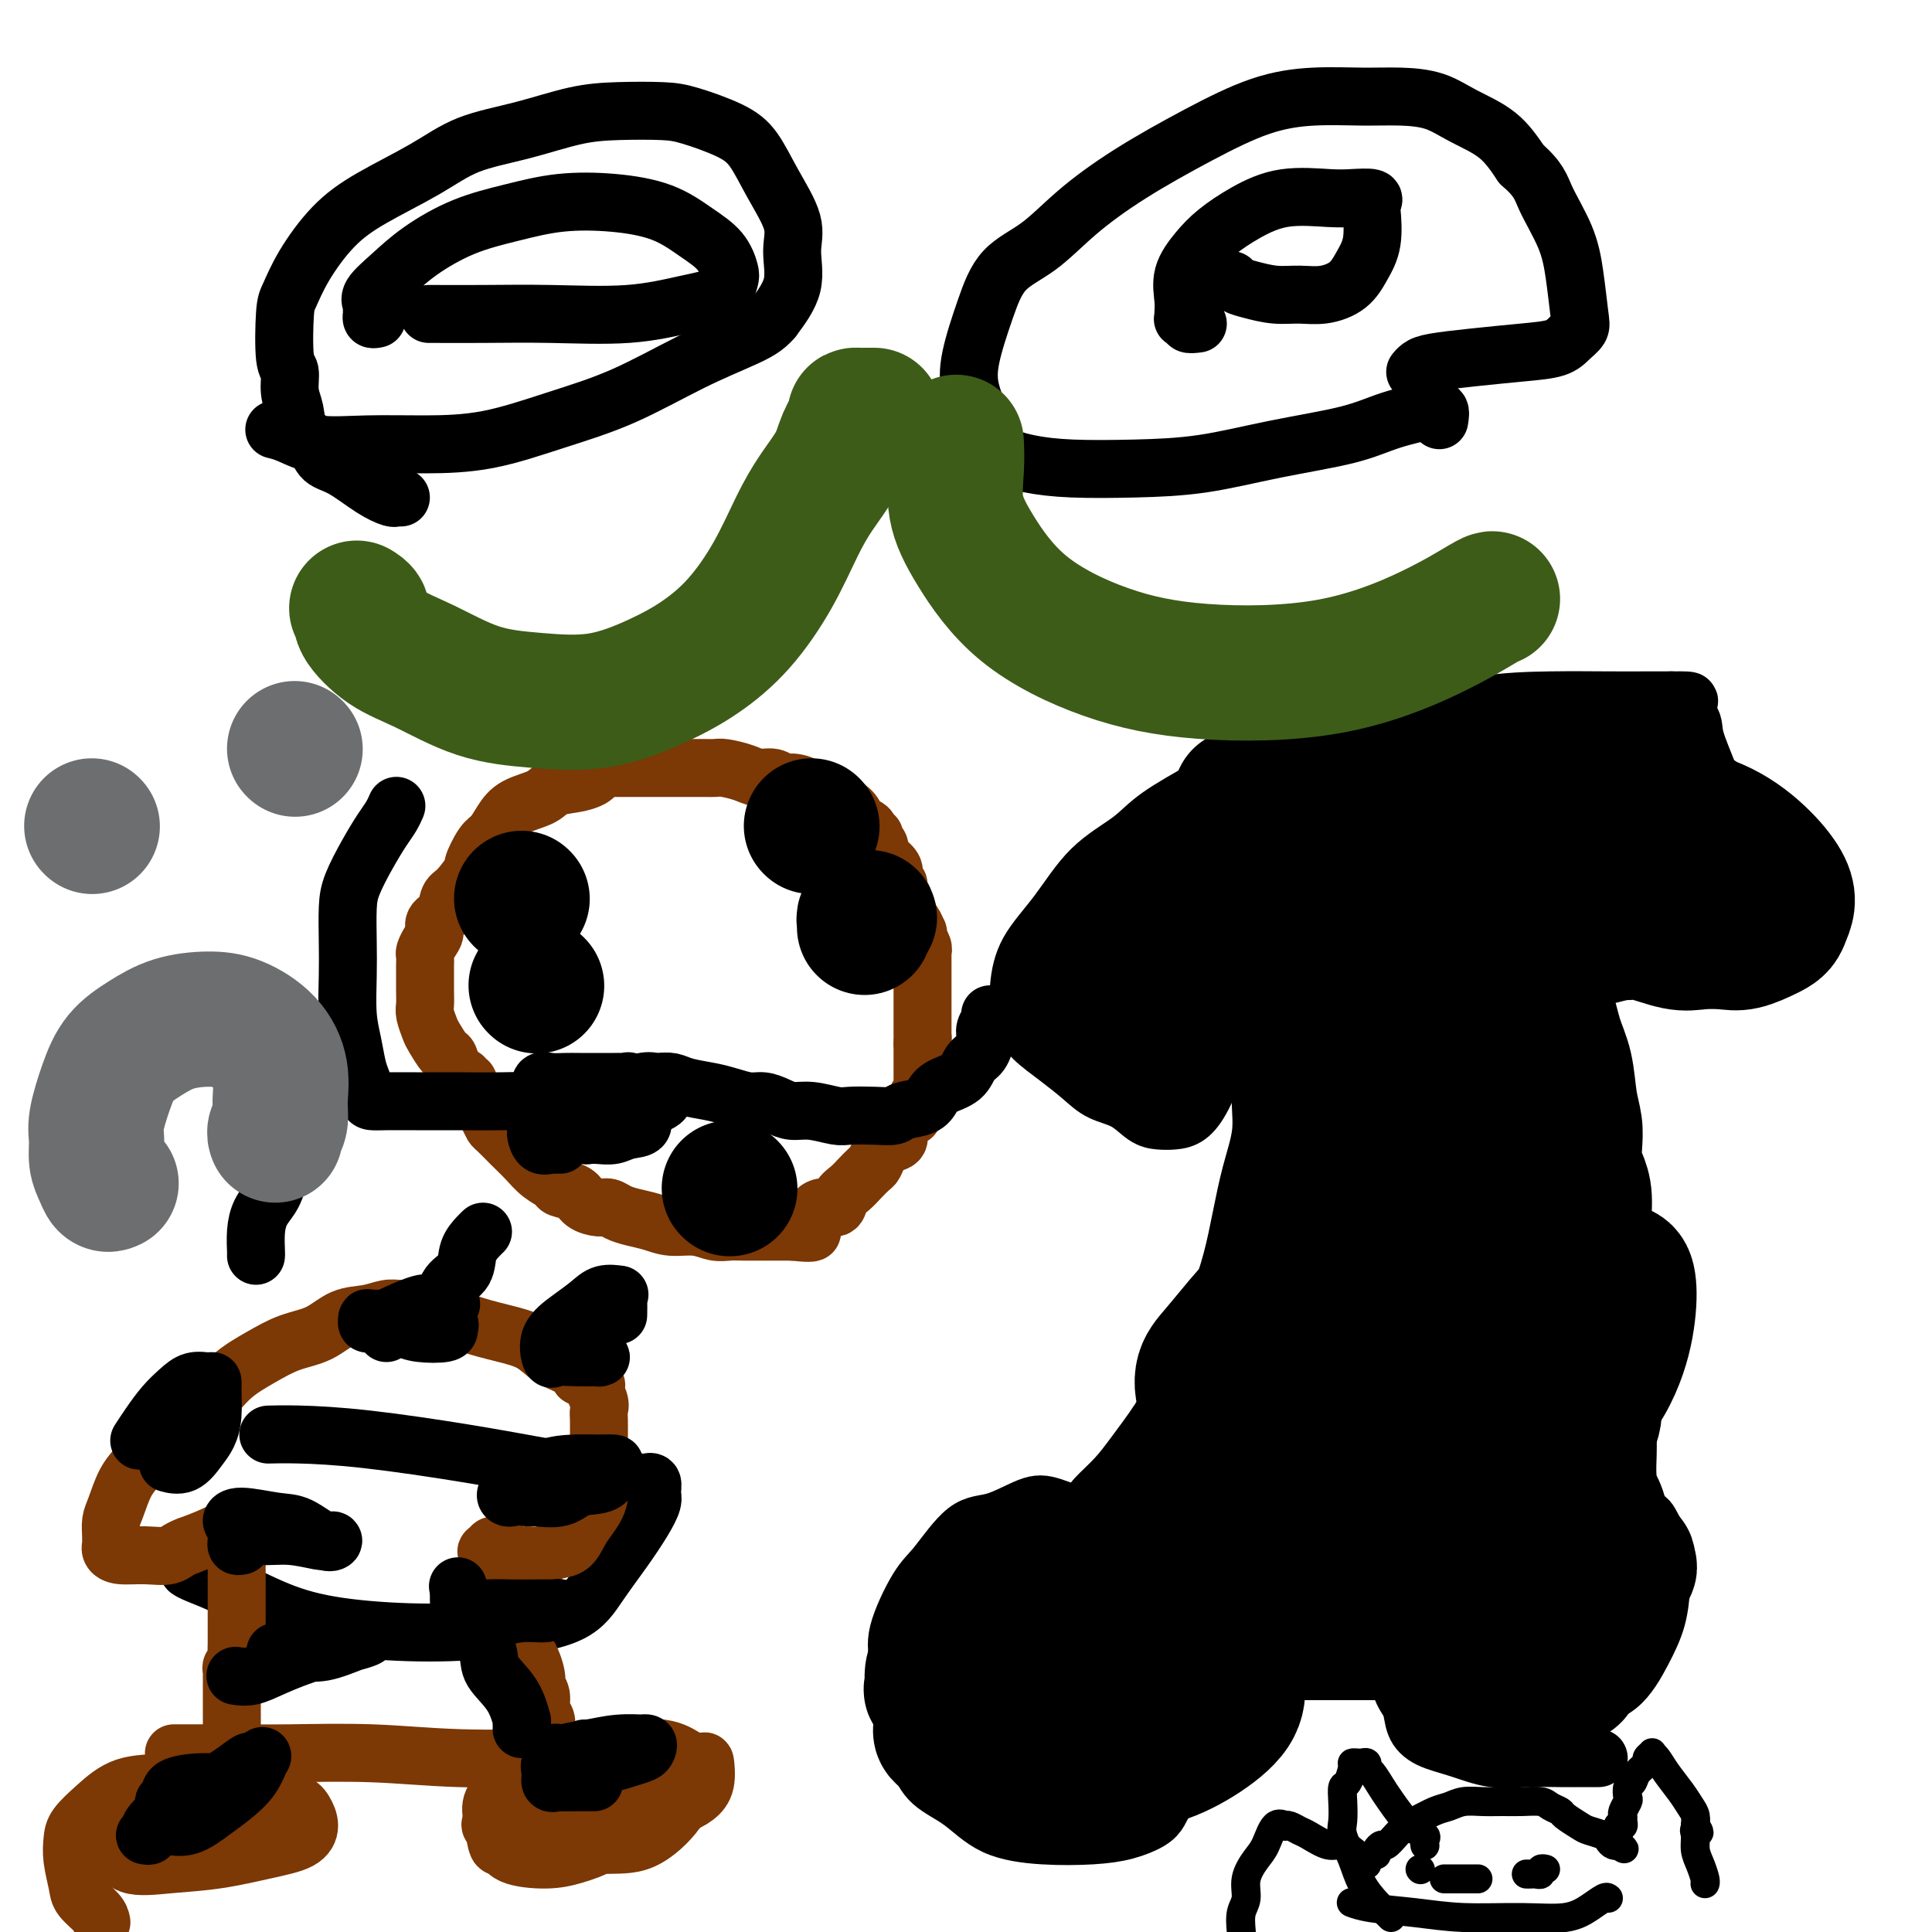 <svg viewBox='0 0 400 400' version='1.1' xmlns='http://www.w3.org/2000/svg' xmlns:xlink='http://www.w3.org/1999/xlink'><g fill='none' stroke='#7C3805' stroke-width='12' stroke-linecap='round' stroke-linejoin='round'><path d='M96,223c-0.126,0.473 -0.251,0.945 0,1c0.251,0.055 0.880,-0.308 1,0c0.120,0.308 -0.268,1.285 0,2c0.268,0.715 1.191,1.167 2,2c0.809,0.833 1.504,2.046 2,3c0.496,0.954 0.793,1.649 1,2c0.207,0.351 0.326,0.360 1,1c0.674,0.640 1.905,1.912 3,3c1.095,1.088 2.055,1.992 3,3c0.945,1.008 1.876,2.119 3,3c1.124,0.881 2.440,1.532 3,2c0.560,0.468 0.363,0.751 1,1c0.637,0.249 2.110,0.462 3,1c0.890,0.538 1.199,1.401 2,2c0.801,0.599 2.093,0.934 3,1c0.907,0.066 1.427,-0.136 2,0c0.573,0.136 1.199,0.610 2,1c0.801,0.390 1.779,0.697 3,1c1.221,0.303 2.686,0.603 4,1c1.314,0.397 2.475,0.891 4,1c1.525,0.109 3.412,-0.167 5,0c1.588,0.167 2.875,0.777 4,1c1.125,0.223 2.086,0.060 3,0c0.914,-0.060 1.781,-0.016 3,0c1.219,0.016 2.790,0.004 4,0c1.210,-0.004 2.060,-0.001 3,0c0.940,0.001 1.970,0.001 3,0'/><path d='M164,255c7.055,0.755 3.194,-0.356 2,-1c-1.194,-0.644 0.281,-0.819 1,-1c0.719,-0.181 0.682,-0.366 1,-1c0.318,-0.634 0.991,-1.717 2,-2c1.009,-0.283 2.354,0.232 3,0c0.646,-0.232 0.593,-1.213 1,-2c0.407,-0.787 1.274,-1.379 2,-2c0.726,-0.621 1.310,-1.270 2,-2c0.690,-0.730 1.485,-1.542 2,-2c0.515,-0.458 0.750,-0.560 1,-1c0.250,-0.440 0.515,-1.216 1,-2c0.485,-0.784 1.190,-1.577 2,-2c0.810,-0.423 1.724,-0.476 2,-1c0.276,-0.524 -0.085,-1.520 0,-2c0.085,-0.480 0.615,-0.443 1,-1c0.385,-0.557 0.624,-1.708 1,-2c0.376,-0.292 0.889,0.276 1,0c0.111,-0.276 -0.181,-1.396 0,-2c0.181,-0.604 0.833,-0.690 1,-1c0.167,-0.310 -0.151,-0.842 0,-1c0.151,-0.158 0.773,0.057 1,0c0.227,-0.057 0.061,-0.386 0,-1c-0.061,-0.614 -0.016,-1.512 0,-2c0.016,-0.488 0.004,-0.564 0,-1c-0.004,-0.436 -0.001,-1.230 0,-2c0.001,-0.770 0.000,-1.516 0,-2c-0.000,-0.484 -0.000,-0.707 0,-1c0.000,-0.293 0.000,-0.655 0,-1c-0.000,-0.345 -0.000,-0.672 0,-1'/><path d='M191,216c0.155,-2.096 0.041,-1.335 0,-1c-0.041,0.335 -0.011,0.243 0,0c0.011,-0.243 0.003,-0.638 0,-1c-0.003,-0.362 -0.001,-0.691 0,-1c0.001,-0.309 0.000,-0.598 0,-1c-0.000,-0.402 -0.000,-0.918 0,-1c0.000,-0.082 0.000,0.269 0,0c-0.000,-0.269 -0.000,-1.157 0,-2c0.000,-0.843 -0.000,-1.640 0,-2c0.000,-0.360 0.000,-0.282 0,-1c-0.000,-0.718 -0.000,-2.233 0,-3c0.000,-0.767 0.000,-0.788 0,-1c-0.000,-0.212 -0.000,-0.617 0,-1c0.000,-0.383 0.001,-0.746 0,-1c-0.001,-0.254 -0.004,-0.400 0,-1c0.004,-0.600 0.015,-1.653 0,-2c-0.015,-0.347 -0.056,0.014 0,0c0.056,-0.014 0.208,-0.403 0,-1c-0.208,-0.597 -0.778,-1.403 -1,-2c-0.222,-0.597 -0.097,-0.985 0,-1c0.097,-0.015 0.165,0.343 0,0c-0.165,-0.343 -0.565,-1.386 -1,-2c-0.435,-0.614 -0.905,-0.798 -1,-1c-0.095,-0.202 0.186,-0.421 0,-1c-0.186,-0.579 -0.839,-1.516 -1,-2c-0.161,-0.484 0.168,-0.514 0,-1c-0.168,-0.486 -0.835,-1.429 -1,-2c-0.165,-0.571 0.172,-0.772 0,-1c-0.172,-0.228 -0.854,-0.485 -1,-1c-0.146,-0.515 0.244,-1.290 0,-2c-0.244,-0.710 -1.122,-1.355 -2,-2'/><path d='M183,178c-1.482,-3.343 -1.185,-2.201 -1,-2c0.185,0.201 0.260,-0.537 0,-1c-0.260,-0.463 -0.856,-0.649 -1,-1c-0.144,-0.351 0.164,-0.868 0,-1c-0.164,-0.132 -0.799,0.121 -1,0c-0.201,-0.121 0.032,-0.614 0,-1c-0.032,-0.386 -0.327,-0.663 -1,-1c-0.673,-0.337 -1.722,-0.735 -2,-1c-0.278,-0.265 0.217,-0.399 0,-1c-0.217,-0.601 -1.145,-1.670 -2,-2c-0.855,-0.330 -1.636,0.079 -2,0c-0.364,-0.079 -0.310,-0.647 -1,-1c-0.690,-0.353 -2.123,-0.491 -3,-1c-0.877,-0.509 -1.197,-1.390 -2,-2c-0.803,-0.610 -2.090,-0.951 -3,-1c-0.910,-0.049 -1.445,0.193 -2,0c-0.555,-0.193 -1.131,-0.822 -2,-1c-0.869,-0.178 -2.030,0.096 -3,0c-0.970,-0.096 -1.750,-0.562 -3,-1c-1.250,-0.438 -2.969,-0.850 -4,-1c-1.031,-0.150 -1.375,-0.040 -2,0c-0.625,0.040 -1.532,0.011 -2,0c-0.468,-0.011 -0.499,-0.003 -1,0c-0.501,0.003 -1.474,0.001 -2,0c-0.526,-0.001 -0.605,-0.000 -1,0c-0.395,0.000 -1.107,0.000 -2,0c-0.893,-0.000 -1.969,-0.000 -3,0c-1.031,0.000 -2.019,0.000 -3,0c-0.981,-0.000 -1.957,-0.000 -3,0c-1.043,0.000 -2.155,0.000 -3,0c-0.845,-0.000 -1.422,-0.000 -2,0'/><path d='M126,159c-6.913,-0.505 -3.697,0.234 -3,1c0.697,0.766 -1.126,1.559 -3,2c-1.874,0.441 -3.801,0.531 -5,1c-1.199,0.469 -1.672,1.316 -3,2c-1.328,0.684 -3.513,1.203 -5,2c-1.487,0.797 -2.277,1.870 -3,3c-0.723,1.130 -1.380,2.317 -2,3c-0.620,0.683 -1.203,0.864 -2,2c-0.797,1.136 -1.809,3.228 -2,4c-0.191,0.772 0.438,0.223 0,1c-0.438,0.777 -1.945,2.880 -3,4c-1.055,1.120 -1.659,1.258 -2,2c-0.341,0.742 -0.421,2.086 -1,3c-0.579,0.914 -1.658,1.396 -2,2c-0.342,0.604 0.052,1.331 0,2c-0.052,0.669 -0.550,1.281 -1,2c-0.450,0.719 -0.853,1.546 -1,2c-0.147,0.454 -0.039,0.534 0,1c0.039,0.466 0.010,1.317 0,2c-0.010,0.683 0.001,1.198 0,2c-0.001,0.802 -0.012,1.890 0,3c0.012,1.110 0.049,2.242 0,3c-0.049,0.758 -0.182,1.143 0,2c0.182,0.857 0.679,2.188 1,3c0.321,0.812 0.467,1.107 1,2c0.533,0.893 1.452,2.385 2,3c0.548,0.615 0.724,0.353 1,1c0.276,0.647 0.651,2.204 1,3c0.349,0.796 0.671,0.830 1,1c0.329,0.170 0.665,0.477 1,1c0.335,0.523 0.667,1.261 1,2'/><path d='M97,226c1.622,3.022 1.178,1.578 1,1c-0.178,-0.578 -0.089,-0.289 0,0'/></g>
<g fill='none' stroke='#000000' stroke-width='12' stroke-linecap='round' stroke-linejoin='round'><path d='M116,237c-0.439,-0.004 -0.878,-0.008 -1,0c-0.122,0.008 0.072,0.027 0,0c-0.072,-0.027 -0.412,-0.101 -1,0c-0.588,0.101 -1.426,0.375 -2,0c-0.574,-0.375 -0.886,-1.400 -1,-2c-0.114,-0.600 -0.032,-0.775 0,-1c0.032,-0.225 0.013,-0.499 0,-1c-0.013,-0.501 -0.020,-1.231 0,-2c0.020,-0.769 0.066,-1.579 0,-2c-0.066,-0.421 -0.244,-0.453 0,-1c0.244,-0.547 0.910,-1.611 2,-2c1.090,-0.389 2.604,-0.105 4,0c1.396,0.105 2.675,0.031 4,0c1.325,-0.031 2.695,-0.018 4,0c1.305,0.018 2.546,0.042 3,0c0.454,-0.042 0.121,-0.151 0,0c-0.121,0.151 -0.032,0.562 0,1c0.032,0.438 0.006,0.902 0,1c-0.006,0.098 0.008,-0.170 0,0c-0.008,0.170 -0.039,0.777 0,1c0.039,0.223 0.149,0.061 0,0c-0.149,-0.061 -0.558,-0.020 -1,0c-0.442,0.020 -0.917,0.019 -2,0c-1.083,-0.019 -2.775,-0.057 -4,0c-1.225,0.057 -1.984,0.208 -3,0c-1.016,-0.208 -2.290,-0.774 -3,-1c-0.710,-0.226 -0.855,-0.113 -1,0'/><path d='M114,228c-2.332,-0.169 -1.162,-0.091 -1,0c0.162,0.091 -0.684,0.196 -1,0c-0.316,-0.196 -0.104,-0.694 0,-1c0.104,-0.306 0.099,-0.422 0,-1c-0.099,-0.578 -0.291,-1.619 0,-2c0.291,-0.381 1.064,-0.102 2,0c0.936,0.102 2.033,0.027 3,0c0.967,-0.027 1.804,-0.007 3,0c1.196,0.007 2.751,0.000 4,0c1.249,-0.000 2.191,0.006 3,0c0.809,-0.006 1.486,-0.023 2,0c0.514,0.023 0.864,0.086 1,0c0.136,-0.086 0.058,-0.320 0,0c-0.058,0.320 -0.095,1.196 0,2c0.095,0.804 0.323,1.536 0,2c-0.323,0.464 -1.195,0.660 -2,1c-0.805,0.340 -1.543,0.823 -2,1c-0.457,0.177 -0.634,0.048 -1,0c-0.366,-0.048 -0.921,-0.016 -1,0c-0.079,0.016 0.319,0.015 0,0c-0.319,-0.015 -1.355,-0.042 -2,0c-0.645,0.042 -0.899,0.155 -1,0c-0.101,-0.155 -0.051,-0.577 0,-1'/><path d='M121,229c-1.528,-0.019 -0.849,-0.565 0,-1c0.849,-0.435 1.867,-0.758 3,-1c1.133,-0.242 2.380,-0.401 4,-1c1.620,-0.599 3.611,-1.637 5,-2c1.389,-0.363 2.175,-0.052 3,0c0.825,0.052 1.690,-0.154 2,0c0.310,0.154 0.066,0.668 0,1c-0.066,0.332 0.048,0.481 0,1c-0.048,0.519 -0.256,1.407 -1,2c-0.744,0.593 -2.025,0.892 -3,1c-0.975,0.108 -1.646,0.025 -3,0c-1.354,-0.025 -3.393,0.007 -5,0c-1.607,-0.007 -2.784,-0.055 -4,0c-1.216,0.055 -2.473,0.211 -3,0c-0.527,-0.211 -0.326,-0.789 0,-1c0.326,-0.211 0.777,-0.057 1,0c0.223,0.057 0.220,0.015 1,0c0.780,-0.015 2.345,-0.004 3,0c0.655,0.004 0.400,0.001 1,0c0.600,-0.001 2.056,-0.001 3,0c0.944,0.001 1.377,0.003 2,0c0.623,-0.003 1.435,-0.011 2,0c0.565,0.011 0.883,0.041 1,0c0.117,-0.041 0.033,-0.155 0,0c-0.033,0.155 -0.017,0.577 0,1'/><path d='M133,229c2.127,0.056 0.445,0.197 0,1c-0.445,0.803 0.347,2.267 0,3c-0.347,0.733 -1.833,0.733 -3,1c-1.167,0.267 -2.014,0.801 -3,1c-0.986,0.199 -2.109,0.064 -3,0c-0.891,-0.064 -1.548,-0.056 -2,0c-0.452,0.056 -0.698,0.159 -1,0c-0.302,-0.159 -0.658,-0.581 0,-1c0.658,-0.419 2.331,-0.834 3,-1c0.669,-0.166 0.335,-0.083 0,0'/><path d='M137,224c-0.169,0.024 -0.339,0.048 0,0c0.339,-0.048 1.186,-0.166 2,0c0.814,0.166 1.596,0.618 3,1c1.404,0.382 3.429,0.693 5,1c1.571,0.307 2.689,0.608 4,1c1.311,0.392 2.817,0.875 4,1c1.183,0.125 2.043,-0.106 3,0c0.957,0.106 2.011,0.550 3,1c0.989,0.450 1.912,0.905 3,1c1.088,0.095 2.340,-0.170 4,0c1.660,0.170 3.727,0.774 5,1c1.273,0.226 1.752,0.072 3,0c1.248,-0.072 3.265,-0.064 5,0c1.735,0.064 3.187,0.183 4,0c0.813,-0.183 0.988,-0.667 2,-1c1.012,-0.333 2.862,-0.516 4,-1c1.138,-0.484 1.565,-1.269 2,-2c0.435,-0.731 0.877,-1.407 2,-2c1.123,-0.593 2.927,-1.103 4,-2c1.073,-0.897 1.416,-2.180 2,-3c0.584,-0.820 1.410,-1.176 2,-2c0.590,-0.824 0.943,-2.116 1,-3c0.057,-0.884 -0.180,-1.361 0,-2c0.180,-0.639 0.779,-1.441 1,-2c0.221,-0.559 0.063,-0.874 0,-1c-0.063,-0.126 -0.032,-0.063 0,0'/><path d='M129,229c-0.171,-0.030 -0.343,-0.061 -1,0c-0.657,0.061 -1.801,0.212 -4,0c-2.199,-0.212 -5.453,-0.789 -9,-1c-3.547,-0.211 -7.388,-0.056 -11,0c-3.612,0.056 -6.995,0.014 -10,0c-3.005,-0.014 -5.631,0.001 -8,0c-2.369,-0.001 -4.480,-0.018 -6,0c-1.520,0.018 -2.449,0.071 -3,0c-0.551,-0.071 -0.726,-0.266 -1,-1c-0.274,-0.734 -0.648,-2.007 -1,-3c-0.352,-0.993 -0.683,-1.704 -1,-3c-0.317,-1.296 -0.621,-3.175 -1,-5c-0.379,-1.825 -0.832,-3.595 -1,-6c-0.168,-2.405 -0.050,-5.443 0,-8c0.050,-2.557 0.033,-4.631 0,-7c-0.033,-2.369 -0.083,-5.033 0,-7c0.083,-1.967 0.299,-3.238 1,-5c0.701,-1.762 1.887,-4.013 3,-6c1.113,-1.987 2.154,-3.708 3,-5c0.846,-1.292 1.497,-2.156 2,-3c0.503,-0.844 0.858,-1.670 1,-2c0.142,-0.330 0.071,-0.165 0,0'/><path d='M83,103c-0.390,-0.031 -0.780,-0.062 -1,0c-0.220,0.062 -0.270,0.218 -1,0c-0.730,-0.218 -2.140,-0.809 -4,-2c-1.860,-1.191 -4.172,-2.983 -6,-4c-1.828,-1.017 -3.173,-1.261 -4,-2c-0.827,-0.739 -1.135,-1.974 -2,-3c-0.865,-1.026 -2.288,-1.843 -3,-3c-0.712,-1.157 -0.713,-2.653 -1,-4c-0.287,-1.347 -0.860,-2.546 -1,-4c-0.140,-1.454 0.151,-3.162 0,-4c-0.151,-0.838 -0.745,-0.807 -1,-3c-0.255,-2.193 -0.170,-6.612 0,-9c0.170,-2.388 0.427,-2.745 1,-4c0.573,-1.255 1.464,-3.407 3,-6c1.536,-2.593 3.718,-5.628 6,-8c2.282,-2.372 4.663,-4.082 8,-6c3.337,-1.918 7.631,-4.045 11,-6c3.369,-1.955 5.815,-3.740 9,-5c3.185,-1.260 7.110,-1.996 11,-3c3.890,-1.004 7.744,-2.274 11,-3c3.256,-0.726 5.914,-0.906 9,-1c3.086,-0.094 6.599,-0.100 9,0c2.401,0.100 3.688,0.308 6,1c2.312,0.692 5.648,1.869 8,3c2.352,1.131 3.719,2.215 5,4c1.281,1.785 2.476,4.271 4,7c1.524,2.729 3.378,5.701 4,8c0.622,2.299 0.014,3.927 0,6c-0.014,2.073 0.568,4.592 0,7c-0.568,2.408 -2.284,4.704 -4,7'/><path d='M160,66c-1.490,1.782 -3.215,2.736 -6,4c-2.785,1.264 -6.631,2.836 -11,5c-4.369,2.164 -9.263,4.919 -14,7c-4.737,2.081 -9.319,3.488 -14,5c-4.681,1.512 -9.463,3.131 -14,4c-4.537,0.869 -8.831,0.989 -13,1c-4.169,0.011 -8.214,-0.088 -12,0c-3.786,0.088 -7.314,0.364 -10,0c-2.686,-0.364 -4.531,-1.367 -6,-2c-1.469,-0.633 -2.563,-0.895 -3,-1c-0.437,-0.105 -0.219,-0.052 0,0'/><path d='M298,87c0.135,-0.856 0.270,-1.713 0,-2c-0.270,-0.287 -0.947,-0.006 -1,0c-0.053,0.006 0.516,-0.265 -1,0c-1.516,0.265 -5.116,1.066 -8,2c-2.884,0.934 -5.052,2.002 -9,3c-3.948,0.998 -9.678,1.925 -15,3c-5.322,1.075 -10.237,2.297 -15,3c-4.763,0.703 -9.374,0.888 -14,1c-4.626,0.112 -9.266,0.153 -13,0c-3.734,-0.153 -6.563,-0.500 -9,-1c-2.437,-0.500 -4.484,-1.154 -6,-2c-1.516,-0.846 -2.503,-1.886 -3,-3c-0.497,-1.114 -0.506,-2.304 -1,-4c-0.494,-1.696 -1.475,-3.900 -2,-6c-0.525,-2.100 -0.595,-4.096 0,-7c0.595,-2.904 1.857,-6.717 3,-10c1.143,-3.283 2.169,-6.035 4,-8c1.831,-1.965 4.467,-3.142 7,-5c2.533,-1.858 4.963,-4.397 8,-7c3.037,-2.603 6.680,-5.272 11,-8c4.320,-2.728 9.318,-5.516 14,-8c4.682,-2.484 9.048,-4.664 13,-6c3.952,-1.336 7.488,-1.828 11,-2c3.512,-0.172 6.998,-0.025 10,0c3.002,0.025 5.520,-0.071 8,0c2.480,0.071 4.923,0.308 7,1c2.077,0.692 3.790,1.840 6,3c2.210,1.160 4.917,2.331 7,4c2.083,1.669 3.541,3.834 5,6'/><path d='M315,34c3.703,3.209 3.960,4.733 5,7c1.040,2.267 2.861,5.279 4,8c1.139,2.721 1.595,5.153 2,8c0.405,2.847 0.759,6.111 1,8c0.241,1.889 0.367,2.404 0,3c-0.367,0.596 -1.229,1.273 -2,2c-0.771,0.727 -1.453,1.504 -3,2c-1.547,0.496 -3.959,0.711 -7,1c-3.041,0.289 -6.710,0.652 -10,1c-3.290,0.348 -6.201,0.681 -8,1c-1.799,0.319 -2.484,0.624 -3,1c-0.516,0.376 -0.862,0.822 -1,1c-0.138,0.178 -0.069,0.089 0,0'/><path d='M248,67c-0.876,0.112 -1.751,0.224 -2,0c-0.249,-0.224 0.130,-0.785 0,-1c-0.130,-0.215 -0.769,-0.082 -1,0c-0.231,0.082 -0.053,0.115 0,0c0.053,-0.115 -0.017,-0.379 0,-1c0.017,-0.621 0.123,-1.600 0,-3c-0.123,-1.400 -0.473,-3.220 0,-5c0.473,-1.780 1.771,-3.521 3,-5c1.229,-1.479 2.389,-2.697 4,-4c1.611,-1.303 3.672,-2.690 6,-4c2.328,-1.310 4.921,-2.544 8,-3c3.079,-0.456 6.642,-0.134 9,0c2.358,0.134 3.509,0.079 5,0c1.491,-0.079 3.322,-0.181 4,0c0.678,0.181 0.202,0.646 0,1c-0.202,0.354 -0.132,0.596 0,2c0.132,1.404 0.325,3.970 0,6c-0.325,2.030 -1.170,3.526 -2,5c-0.830,1.474 -1.646,2.928 -3,4c-1.354,1.072 -3.245,1.763 -5,2c-1.755,0.237 -3.374,0.021 -5,0c-1.626,-0.021 -3.259,0.152 -5,0c-1.741,-0.152 -3.590,-0.628 -5,-1c-1.410,-0.372 -2.380,-0.639 -3,-1c-0.620,-0.361 -0.892,-0.818 -1,-1c-0.108,-0.182 -0.054,-0.091 0,0'/><path d='M78,66c-0.424,0.088 -0.849,0.177 -1,0c-0.151,-0.177 -0.030,-0.619 0,-1c0.030,-0.381 -0.033,-0.701 0,-1c0.033,-0.299 0.160,-0.576 0,-1c-0.160,-0.424 -0.609,-0.995 0,-2c0.609,-1.005 2.276,-2.445 4,-4c1.724,-1.555 3.507,-3.227 6,-5c2.493,-1.773 5.698,-3.648 9,-5c3.302,-1.352 6.703,-2.182 10,-3c3.297,-0.818 6.490,-1.623 10,-2c3.510,-0.377 7.336,-0.326 11,0c3.664,0.326 7.164,0.926 10,2c2.836,1.074 5.006,2.623 7,4c1.994,1.377 3.813,2.581 5,4c1.187,1.419 1.744,3.053 2,4c0.256,0.947 0.213,1.206 0,2c-0.213,0.794 -0.597,2.122 -2,3c-1.403,0.878 -3.827,1.307 -7,2c-3.173,0.693 -7.095,1.650 -12,2c-4.905,0.350 -10.792,0.094 -16,0c-5.208,-0.094 -9.736,-0.025 -14,0c-4.264,0.025 -8.263,0.007 -10,0c-1.737,-0.007 -1.210,-0.002 -1,0c0.210,0.002 0.105,0.001 0,0'/><path d='M241,373c-0.308,0.672 -0.616,1.344 -1,2c-0.384,0.656 -0.846,1.297 -2,2c-1.154,0.703 -3.002,1.469 -5,2c-1.998,0.531 -4.145,0.828 -7,1c-2.855,0.172 -6.417,0.218 -10,0c-3.583,-0.218 -7.186,-0.699 -10,-2c-2.814,-1.301 -4.839,-3.423 -7,-5c-2.161,-1.577 -4.459,-2.609 -6,-4c-1.541,-1.391 -2.325,-3.140 -3,-5c-0.675,-1.860 -1.240,-3.832 -2,-6c-0.760,-2.168 -1.714,-4.533 -2,-7c-0.286,-2.467 0.095,-5.036 0,-7c-0.095,-1.964 -0.668,-3.322 0,-6c0.668,-2.678 2.577,-6.676 4,-9c1.423,-2.324 2.362,-2.975 4,-5c1.638,-2.025 3.976,-5.423 6,-7c2.024,-1.577 3.734,-1.332 6,-2c2.266,-0.668 5.087,-2.248 7,-3c1.913,-0.752 2.917,-0.675 5,0c2.083,0.675 5.245,1.947 10,4c4.755,2.053 11.104,4.888 16,8c4.896,3.112 8.341,6.502 11,9c2.659,2.498 4.533,4.106 6,6c1.467,1.894 2.529,4.075 3,6c0.471,1.925 0.353,3.596 0,5c-0.353,1.404 -0.940,2.542 -2,4c-1.060,1.458 -2.593,3.236 -5,5c-2.407,1.764 -5.686,3.513 -8,5c-2.314,1.487 -3.661,2.710 -5,4c-1.339,1.290 -2.669,2.645 -4,4'/><path d='M240,372c-3.798,3.179 -2.292,2.125 -2,2c0.292,-0.125 -0.631,0.679 -1,1c-0.369,0.321 -0.185,0.161 0,0'/><path d='M331,364c-0.303,0.001 -0.606,0.002 -1,0c-0.394,-0.002 -0.879,-0.007 -2,0c-1.121,0.007 -2.877,0.025 -5,0c-2.123,-0.025 -4.614,-0.091 -7,0c-2.386,0.091 -4.666,0.341 -7,0c-2.334,-0.341 -4.723,-1.274 -7,-2c-2.277,-0.726 -4.441,-1.247 -6,-2c-1.559,-0.753 -2.513,-1.738 -3,-3c-0.487,-1.262 -0.508,-2.802 -1,-4c-0.492,-1.198 -1.456,-2.055 -2,-4c-0.544,-1.945 -0.668,-4.978 -1,-7c-0.332,-2.022 -0.873,-3.033 -1,-5c-0.127,-1.967 0.160,-4.888 1,-7c0.840,-2.112 2.235,-3.413 4,-5c1.765,-1.587 3.902,-3.459 6,-5c2.098,-1.541 4.159,-2.750 7,-4c2.841,-1.250 6.462,-2.541 10,-3c3.538,-0.459 6.994,-0.085 10,0c3.006,0.085 5.562,-0.118 8,0c2.438,0.118 4.757,0.557 6,1c1.243,0.443 1.411,0.892 2,2c0.589,1.108 1.598,2.877 2,5c0.402,2.123 0.195,4.599 0,7c-0.195,2.401 -0.378,4.726 -1,7c-0.622,2.274 -1.682,4.496 -3,7c-1.318,2.504 -2.893,5.290 -5,7c-2.107,1.710 -4.745,2.346 -7,3c-2.255,0.654 -4.128,1.327 -6,2'/><path d='M322,354c-3.476,0.940 -5.667,0.792 -7,1c-1.333,0.208 -1.810,0.774 -2,1c-0.190,0.226 -0.095,0.113 0,0'/><path d='M226,316c0.000,0.097 0.001,0.193 0,0c-0.001,-0.193 -0.002,-0.676 0,-1c0.002,-0.324 0.008,-0.489 0,-1c-0.008,-0.511 -0.029,-1.370 0,-2c0.029,-0.630 0.107,-1.033 1,-2c0.893,-0.967 2.601,-2.499 4,-4c1.399,-1.501 2.489,-2.971 4,-5c1.511,-2.029 3.444,-4.615 5,-7c1.556,-2.385 2.735,-4.567 4,-7c1.265,-2.433 2.618,-5.117 4,-8c1.382,-2.883 2.795,-5.967 4,-9c1.205,-3.033 2.204,-6.016 3,-9c0.796,-2.984 1.390,-5.970 2,-9c0.610,-3.030 1.235,-6.104 2,-9c0.765,-2.896 1.668,-5.615 2,-8c0.332,-2.385 0.093,-4.436 0,-7c-0.093,-2.564 -0.039,-5.642 0,-8c0.039,-2.358 0.063,-3.995 0,-6c-0.063,-2.005 -0.213,-4.377 0,-6c0.213,-1.623 0.789,-2.497 1,-3c0.211,-0.503 0.057,-0.635 0,-1c-0.057,-0.365 -0.016,-0.961 0,-1c0.016,-0.039 0.008,0.481 0,1'/><path d='M262,204c0.254,-4.757 0.389,-1.149 0,1c-0.389,2.149 -1.300,2.838 -3,5c-1.700,2.162 -4.188,5.795 -6,9c-1.812,3.205 -2.949,5.982 -4,8c-1.051,2.018 -2.016,3.277 -3,4c-0.984,0.723 -1.989,0.910 -3,1c-1.011,0.090 -2.030,0.083 -3,0c-0.970,-0.083 -1.892,-0.240 -3,-1c-1.108,-0.760 -2.401,-2.121 -4,-3c-1.599,-0.879 -3.503,-1.274 -5,-2c-1.497,-0.726 -2.587,-1.782 -4,-3c-1.413,-1.218 -3.150,-2.599 -5,-4c-1.850,-1.401 -3.813,-2.823 -5,-4c-1.187,-1.177 -1.597,-2.110 -2,-3c-0.403,-0.890 -0.800,-1.738 -1,-3c-0.200,-1.262 -0.203,-2.938 0,-5c0.203,-2.062 0.611,-4.510 2,-7c1.389,-2.490 3.758,-5.022 6,-8c2.242,-2.978 4.356,-6.403 7,-9c2.644,-2.597 5.816,-4.365 8,-6c2.184,-1.635 3.378,-3.138 6,-5c2.622,-1.862 6.671,-4.083 10,-6c3.329,-1.917 5.938,-3.529 9,-5c3.062,-1.471 6.579,-2.801 10,-4c3.421,-1.199 6.748,-2.269 11,-3c4.252,-0.731 9.431,-1.124 14,-2c4.569,-0.876 8.528,-2.235 13,-3c4.472,-0.765 9.456,-0.937 14,-1c4.544,-0.063 8.646,-0.017 12,0c3.354,0.017 5.958,0.005 8,0c2.042,-0.005 3.521,-0.002 5,0'/><path d='M346,145c6.370,-0.073 2.796,0.243 2,1c-0.796,0.757 1.188,1.955 2,3c0.812,1.045 0.454,1.937 1,4c0.546,2.063 1.998,5.296 3,8c1.002,2.704 1.554,4.877 2,7c0.446,2.123 0.784,4.196 1,7c0.216,2.804 0.308,6.340 0,9c-0.308,2.660 -1.016,4.443 -2,6c-0.984,1.557 -2.244,2.887 -4,4c-1.756,1.113 -4.010,2.011 -6,3c-1.990,0.989 -3.718,2.071 -6,3c-2.282,0.929 -5.120,1.704 -7,2c-1.880,0.296 -2.802,0.113 -4,0c-1.198,-0.113 -2.671,-0.157 -4,0c-1.329,0.157 -2.514,0.516 -3,0c-0.486,-0.516 -0.273,-1.907 -1,-3c-0.727,-1.093 -2.392,-1.890 -3,-3c-0.608,-1.110 -0.157,-2.535 0,-3c0.157,-0.465 0.019,0.031 0,0c-0.019,-0.031 0.080,-0.588 0,0c-0.080,0.588 -0.341,2.321 0,4c0.341,1.679 1.282,3.303 2,6c0.718,2.697 1.212,6.465 2,10c0.788,3.535 1.871,6.835 3,11c1.129,4.165 2.305,9.193 3,13c0.695,3.807 0.908,6.391 2,10c1.092,3.609 3.063,8.241 4,12c0.937,3.759 0.839,6.645 1,9c0.161,2.355 0.580,4.177 1,6'/><path d='M335,274c3.011,13.538 1.539,6.884 1,5c-0.539,-1.884 -0.144,1.001 0,2c0.144,0.999 0.038,0.113 0,0c-0.038,-0.113 -0.006,0.546 0,1c0.006,0.454 -0.012,0.702 0,1c0.012,0.298 0.056,0.644 0,1c-0.056,0.356 -0.211,0.720 0,1c0.211,0.280 0.789,0.477 1,1c0.211,0.523 0.057,1.373 0,2c-0.057,0.627 -0.016,1.032 0,2c0.016,0.968 0.007,2.499 0,4c-0.007,1.501 -0.012,2.972 0,4c0.012,1.028 0.042,1.613 0,3c-0.042,1.387 -0.155,3.576 0,5c0.155,1.424 0.577,2.083 1,3c0.423,0.917 0.845,2.094 1,3c0.155,0.906 0.041,1.542 0,2c-0.041,0.458 -0.011,0.737 0,1c0.011,0.263 0.003,0.509 0,1c-0.003,0.491 -0.001,1.228 0,2c0.001,0.772 0.000,1.578 0,2c-0.000,0.422 -0.000,0.460 0,1c0.000,0.540 0.000,1.583 0,2c-0.000,0.417 -0.000,0.209 0,0'/><path d='M39,325c0.310,0.213 0.620,0.425 2,1c1.380,0.575 3.829,1.511 7,3c3.171,1.489 7.065,3.531 11,5c3.935,1.469 7.913,2.366 13,3c5.087,0.634 11.284,1.003 17,1c5.716,-0.003 10.953,-0.380 16,-1c5.047,-0.620 9.906,-1.482 13,-3c3.094,-1.518 4.422,-3.690 6,-6c1.578,-2.310 3.405,-4.756 5,-7c1.595,-2.244 2.959,-4.286 4,-6c1.041,-1.714 1.758,-3.100 2,-4c0.242,-0.900 0.009,-1.315 0,-2c-0.009,-0.685 0.207,-1.639 0,-2c-0.207,-0.361 -0.837,-0.130 -1,0c-0.163,0.130 0.139,0.158 -1,0c-1.139,-0.158 -3.720,-0.501 -7,-1c-3.280,-0.499 -7.258,-1.153 -12,-2c-4.742,-0.847 -10.249,-1.887 -17,-3c-6.751,-1.113 -14.748,-2.298 -21,-3c-6.252,-0.702 -10.760,-0.920 -14,-1c-3.240,-0.080 -5.211,-0.023 -6,0c-0.789,0.023 -0.394,0.011 0,0'/><path d='M53,260c0.016,-0.071 0.033,-0.142 0,-1c-0.033,-0.858 -0.114,-2.503 0,-4c0.114,-1.497 0.423,-2.846 1,-4c0.577,-1.154 1.423,-2.113 2,-3c0.577,-0.887 0.886,-1.700 1,-2c0.114,-0.300 0.033,-0.086 0,0c-0.033,0.086 -0.016,0.043 0,0'/><path d='M92,270c0.099,-1.450 0.198,-2.900 1,-4c0.802,-1.100 2.306,-1.850 3,-3c0.694,-1.150 0.578,-2.700 1,-4c0.422,-1.300 1.383,-2.350 2,-3c0.617,-0.650 0.891,-0.900 1,-1c0.109,-0.100 0.055,-0.050 0,0'/></g>
<g fill='none' stroke='#7C3805' stroke-width='12' stroke-linecap='round' stroke-linejoin='round'><path d='M125,380c0.015,0.652 0.029,1.305 -1,2c-1.029,0.695 -3.102,1.434 -5,2c-1.898,0.566 -3.622,0.959 -6,1c-2.378,0.041 -5.410,-0.270 -7,-1c-1.590,-0.730 -1.738,-1.877 -2,-2c-0.262,-0.123 -0.639,0.780 -1,0c-0.361,-0.780 -0.706,-3.242 -1,-5c-0.294,-1.758 -0.539,-2.810 0,-4c0.539,-1.190 1.860,-2.517 4,-4c2.140,-1.483 5.099,-3.120 8,-4c2.901,-0.880 5.745,-1.002 9,-1c3.255,0.002 6.923,0.129 10,0c3.077,-0.129 5.565,-0.514 7,0c1.435,0.514 1.819,1.926 2,3c0.181,1.074 0.161,1.808 0,3c-0.161,1.192 -0.463,2.841 -2,5c-1.537,2.159 -4.310,4.830 -7,6c-2.690,1.170 -5.299,0.841 -8,1c-2.701,0.159 -5.496,0.805 -8,1c-2.504,0.195 -4.717,-0.061 -6,-1c-1.283,-0.939 -1.634,-2.559 -2,-4c-0.366,-1.441 -0.746,-2.701 -1,-4c-0.254,-1.299 -0.382,-2.637 0,-4c0.382,-1.363 1.274,-2.751 3,-4c1.726,-1.249 4.287,-2.358 7,-3c2.713,-0.642 5.578,-0.815 9,-1c3.422,-0.185 7.400,-0.381 10,0c2.600,0.381 3.821,1.339 5,2c1.179,0.661 2.318,1.024 2,2c-0.318,0.976 -2.091,2.565 -5,4c-2.909,1.435 -6.955,2.718 -11,4'/><path d='M128,374c-4.936,1.857 -9.275,2.499 -13,3c-3.725,0.501 -6.837,0.860 -9,1c-2.163,0.140 -3.379,0.060 -4,0c-0.621,-0.060 -0.648,-0.099 0,-1c0.648,-0.901 1.971,-2.662 4,-4c2.029,-1.338 4.764,-2.252 8,-3c3.236,-0.748 6.972,-1.328 10,-2c3.028,-0.672 5.349,-1.436 8,-2c2.651,-0.564 5.634,-0.930 8,-1c2.366,-0.070 4.117,0.155 5,0c0.883,-0.155 0.898,-0.689 1,0c0.102,0.689 0.291,2.602 0,4c-0.291,1.398 -1.063,2.281 -2,3c-0.937,0.719 -2.040,1.275 -4,2c-1.960,0.725 -4.778,1.621 -7,2c-2.222,0.379 -3.846,0.243 -6,0c-2.154,-0.243 -4.836,-0.594 -6,-1c-1.164,-0.406 -0.811,-0.869 -1,-2c-0.189,-1.131 -0.920,-2.930 -1,-4c-0.080,-1.070 0.490,-1.411 1,-2c0.510,-0.589 0.960,-1.426 2,-2c1.040,-0.574 2.671,-0.886 4,-1c1.329,-0.114 2.358,-0.031 3,0c0.642,0.031 0.898,0.009 1,0c0.102,-0.009 0.051,-0.004 0,0'/><path d='M21,398c-0.105,-0.563 -0.211,-1.127 -1,-2c-0.789,-0.873 -2.263,-2.056 -3,-3c-0.737,-0.944 -0.737,-1.647 -1,-3c-0.263,-1.353 -0.790,-3.354 -1,-5c-0.210,-1.646 -0.102,-2.938 0,-4c0.102,-1.062 0.199,-1.896 1,-3c0.801,-1.104 2.304,-2.478 4,-4c1.696,-1.522 3.583,-3.193 6,-4c2.417,-0.807 5.365,-0.751 8,-1c2.635,-0.249 4.958,-0.801 7,-1c2.042,-0.199 3.803,-0.043 5,0c1.197,0.043 1.831,-0.026 2,0c0.169,0.026 -0.126,0.148 0,1c0.126,0.852 0.672,2.435 0,4c-0.672,1.565 -2.562,3.114 -4,4c-1.438,0.886 -2.424,1.111 -4,2c-1.576,0.889 -3.744,2.443 -6,3c-2.256,0.557 -4.601,0.116 -6,0c-1.399,-0.116 -1.851,0.093 -2,0c-0.149,-0.093 0.005,-0.488 0,-1c-0.005,-0.512 -0.169,-1.143 0,-2c0.169,-0.857 0.669,-1.942 2,-3c1.331,-1.058 3.491,-2.089 6,-3c2.509,-0.911 5.365,-1.703 8,-2c2.635,-0.297 5.049,-0.099 7,0c1.951,0.099 3.440,0.100 4,0c0.560,-0.100 0.192,-0.300 0,0c-0.192,0.300 -0.206,1.101 0,2c0.206,0.899 0.632,1.896 0,3c-0.632,1.104 -2.324,2.315 -4,3c-1.676,0.685 -3.338,0.842 -5,1'/><path d='M44,380c-2.290,0.548 -3.515,-0.083 -5,0c-1.485,0.083 -3.230,0.880 -4,1c-0.770,0.120 -0.565,-0.439 0,-1c0.565,-0.561 1.488,-1.126 3,-2c1.512,-0.874 3.611,-2.058 6,-3c2.389,-0.942 5.068,-1.644 8,-2c2.932,-0.356 6.116,-0.367 8,0c1.884,0.367 2.469,1.110 3,2c0.531,0.890 1.009,1.926 1,3c-0.009,1.074 -0.506,2.186 -2,3c-1.494,0.814 -3.986,1.331 -7,2c-3.014,0.669 -6.551,1.489 -10,2c-3.449,0.511 -6.810,0.713 -10,1c-3.190,0.287 -6.207,0.660 -8,0c-1.793,-0.660 -2.360,-2.352 -3,-3c-0.640,-0.648 -1.351,-0.251 -1,-1c0.351,-0.749 1.764,-2.644 3,-4c1.236,-1.356 2.294,-2.173 4,-3c1.706,-0.827 4.059,-1.665 5,-2c0.941,-0.335 0.471,-0.168 0,0'/><path d='M45,382c0.483,-0.046 0.967,-0.091 1,0c0.033,0.091 -0.383,0.320 0,0c0.383,-0.320 1.567,-1.188 2,-2c0.433,-0.812 0.116,-1.568 0,-2c-0.116,-0.432 -0.031,-0.540 0,-1c0.031,-0.460 0.008,-1.270 0,-2c-0.008,-0.730 -0.002,-1.379 0,-2c0.002,-0.621 0.001,-1.215 0,-2c-0.001,-0.785 -0.000,-1.760 0,-3c0.000,-1.240 0.000,-2.744 0,-4c-0.000,-1.256 -0.000,-2.262 0,-3c0.000,-0.738 0.000,-1.206 0,-2c-0.000,-0.794 0.000,-1.915 0,-3c-0.000,-1.085 -0.000,-2.136 0,-3c0.000,-0.864 0.000,-1.542 0,-2c-0.000,-0.458 -0.000,-0.696 0,-1c0.000,-0.304 0.000,-0.673 0,-1c-0.000,-0.327 -0.001,-0.613 0,-1c0.001,-0.387 0.004,-0.876 0,-1c-0.004,-0.124 -0.015,0.117 0,0c0.015,-0.117 0.057,-0.591 0,-1c-0.057,-0.409 -0.211,-0.754 0,-1c0.211,-0.246 0.789,-0.392 1,-1c0.211,-0.608 0.057,-1.678 0,-2c-0.057,-0.322 -0.015,0.106 0,0c0.015,-0.106 0.004,-0.744 0,-1c-0.004,-0.256 -0.002,-0.128 0,0'/><path d='M49,341c-0.000,-0.342 -0.000,-0.683 0,-1c0.000,-0.317 0.000,-0.609 0,-1c-0.000,-0.391 -0.000,-0.882 0,-1c0.000,-0.118 0.000,0.138 0,0c-0.000,-0.138 -0.000,-0.670 0,-1c0.000,-0.330 0.000,-0.460 0,-1c-0.000,-0.540 -0.000,-1.492 0,-2c0.000,-0.508 0.000,-0.574 0,-1c-0.000,-0.426 -0.000,-1.214 0,-2c0.000,-0.786 0.000,-1.572 0,-2c-0.000,-0.428 -0.000,-0.500 0,-1c0.000,-0.500 0.000,-1.430 0,-2c-0.000,-0.570 -0.000,-0.782 0,-1c0.000,-0.218 0.000,-0.444 0,-1c-0.000,-0.556 -0.000,-1.444 0,-2c0.000,-0.556 0.001,-0.780 0,-1c-0.001,-0.220 -0.005,-0.437 0,-1c0.005,-0.563 0.018,-1.473 0,-2c-0.018,-0.527 -0.069,-0.671 0,-1c0.069,-0.329 0.256,-0.842 0,-1c-0.256,-0.158 -0.955,0.040 -1,0c-0.045,-0.040 0.565,-0.319 0,0c-0.565,0.319 -2.304,1.234 -4,2c-1.696,0.766 -3.348,1.383 -5,2'/><path d='M39,320c-2.222,0.765 -2.777,1.679 -4,2c-1.223,0.321 -3.112,0.049 -5,0c-1.888,-0.049 -3.774,0.125 -5,0c-1.226,-0.125 -1.793,-0.551 -2,-1c-0.207,-0.449 -0.053,-0.922 0,-1c0.053,-0.078 0.006,0.240 0,0c-0.006,-0.240 0.031,-1.038 0,-2c-0.031,-0.962 -0.129,-2.087 0,-3c0.129,-0.913 0.486,-1.612 1,-3c0.514,-1.388 1.186,-3.465 2,-5c0.814,-1.535 1.769,-2.528 3,-4c1.231,-1.472 2.736,-3.422 4,-5c1.264,-1.578 2.286,-2.783 4,-4c1.714,-1.217 4.120,-2.446 6,-4c1.880,-1.554 3.233,-3.432 5,-5c1.767,-1.568 3.949,-2.826 6,-4c2.051,-1.174 3.970,-2.266 6,-3c2.030,-0.734 4.169,-1.111 6,-2c1.831,-0.889 3.352,-2.291 5,-3c1.648,-0.709 3.423,-0.727 5,-1c1.577,-0.273 2.957,-0.803 4,-1c1.043,-0.197 1.749,-0.061 3,0c1.251,0.061 3.046,0.047 4,0c0.954,-0.047 1.066,-0.127 2,0c0.934,0.127 2.689,0.460 4,1c1.311,0.540 2.179,1.285 4,2c1.821,0.715 4.596,1.399 7,2c2.404,0.601 4.438,1.120 6,2c1.562,0.880 2.651,2.122 4,3c1.349,0.878 2.957,1.394 4,2c1.043,0.606 1.522,1.303 2,2'/><path d='M120,285c4.796,2.309 3.285,1.583 3,2c-0.285,0.417 0.656,1.978 1,3c0.344,1.022 0.092,1.507 0,2c-0.092,0.493 -0.023,0.995 0,2c0.023,1.005 0.000,2.513 0,4c-0.000,1.487 0.022,2.953 0,4c-0.022,1.047 -0.088,1.674 0,3c0.088,1.326 0.330,3.349 0,5c-0.330,1.651 -1.232,2.930 -2,4c-0.768,1.070 -1.401,1.933 -2,3c-0.599,1.067 -1.162,2.340 -2,3c-0.838,0.660 -1.950,0.709 -3,1c-1.050,0.291 -2.039,0.825 -3,1c-0.961,0.175 -1.893,-0.010 -3,0c-1.107,0.010 -2.388,0.215 -3,0c-0.612,-0.215 -0.556,-0.852 -1,-1c-0.444,-0.148 -1.389,0.191 -2,0c-0.611,-0.191 -0.889,-0.912 -1,-1c-0.111,-0.088 -0.056,0.456 0,1'/><path d='M102,321c-2.505,0.192 -0.767,0.174 0,1c0.767,0.826 0.563,2.498 1,4c0.437,1.502 1.513,2.836 2,5c0.487,2.164 0.383,5.159 1,7c0.617,1.841 1.954,2.527 3,4c1.046,1.473 1.801,3.731 2,5c0.199,1.269 -0.157,1.548 0,2c0.157,0.452 0.827,1.077 1,2c0.173,0.923 -0.150,2.145 0,3c0.150,0.855 0.772,1.342 1,2c0.228,0.658 0.061,1.485 0,2c-0.061,0.515 -0.016,0.716 0,1c0.016,0.284 0.004,0.651 0,1c-0.004,0.349 -0.001,0.681 0,1c0.001,0.319 0.000,0.624 0,1c-0.000,0.376 -0.000,0.822 0,1c0.000,0.178 0.000,0.089 0,0'/><path d='M36,363c0.544,-0.001 1.089,-0.001 2,0c0.911,0.001 2.189,0.004 4,0c1.811,-0.004 4.156,-0.015 7,0c2.844,0.015 6.187,0.057 11,0c4.813,-0.057 11.097,-0.211 17,0c5.903,0.211 11.424,0.789 18,1c6.576,0.211 14.206,0.057 19,0c4.794,-0.057 6.752,-0.015 8,0c1.248,0.015 1.785,0.004 2,0c0.215,-0.004 0.107,-0.002 0,0'/></g>
<g fill='none' stroke='#000000' stroke-width='12' stroke-linecap='round' stroke-linejoin='round'><path d='M123,369c-0.207,0.001 -0.413,0.002 -1,0c-0.587,-0.002 -1.554,-0.007 -3,0c-1.446,0.007 -3.370,0.024 -4,0c-0.630,-0.024 0.035,-0.090 0,0c-0.035,0.090 -0.769,0.337 -1,0c-0.231,-0.337 0.043,-1.257 0,-2c-0.043,-0.743 -0.403,-1.309 0,-2c0.403,-0.691 1.567,-1.505 3,-2c1.433,-0.495 3.134,-0.669 5,-1c1.866,-0.331 3.898,-0.818 6,-1c2.102,-0.182 4.275,-0.060 5,0c0.725,0.060 0.004,0.057 0,0c-0.004,-0.057 0.710,-0.169 1,0c0.290,0.169 0.157,0.619 0,1c-0.157,0.381 -0.339,0.692 -1,1c-0.661,0.308 -1.803,0.615 -3,1c-1.197,0.385 -2.450,0.850 -4,1c-1.550,0.150 -3.396,-0.016 -5,0c-1.604,0.016 -2.965,0.214 -4,0c-1.035,-0.214 -1.742,-0.841 -2,-1c-0.258,-0.159 -0.067,0.150 0,0c0.067,-0.150 0.008,-0.758 0,-1c-0.008,-0.242 0.033,-0.117 1,0c0.967,0.117 2.858,0.228 4,0c1.142,-0.228 1.535,-0.793 2,-1c0.465,-0.207 1.001,-0.055 1,0c-0.001,0.055 -0.539,0.015 -1,0c-0.461,-0.015 -0.846,-0.004 -1,0c-0.154,0.004 -0.077,0.002 0,0'/><path d='M30,380c0.416,0.089 0.832,0.178 1,0c0.168,-0.178 0.088,-0.623 0,-1c-0.088,-0.377 -0.183,-0.685 1,-2c1.183,-1.315 3.645,-3.637 6,-5c2.355,-1.363 4.604,-1.766 7,-3c2.396,-1.234 4.939,-3.300 6,-4c1.061,-0.700 0.640,-0.035 1,0c0.360,0.035 1.501,-0.561 2,-1c0.499,-0.439 0.357,-0.723 0,0c-0.357,0.723 -0.929,2.453 -2,4c-1.071,1.547 -2.641,2.912 -4,4c-1.359,1.088 -2.508,1.898 -4,3c-1.492,1.102 -3.328,2.495 -5,3c-1.672,0.505 -3.181,0.122 -4,0c-0.819,-0.122 -0.948,0.018 -1,0c-0.052,-0.018 -0.028,-0.193 0,-1c0.028,-0.807 0.061,-2.244 0,-3c-0.061,-0.756 -0.217,-0.829 0,-1c0.217,-0.171 0.806,-0.439 1,-1c0.194,-0.561 -0.006,-1.415 1,-2c1.006,-0.585 3.217,-0.900 5,-1c1.783,-0.100 3.138,0.014 4,0c0.862,-0.014 1.232,-0.158 1,0c-0.232,0.158 -1.066,0.616 -2,1c-0.934,0.384 -1.967,0.692 -3,1'/><path d='M41,371c-0.844,0.311 -0.956,0.089 -1,0c-0.044,-0.089 -0.022,-0.044 0,0'/><path d='M50,320c-0.425,0.098 -0.850,0.195 -1,0c-0.150,-0.195 -0.025,-0.684 0,-1c0.025,-0.316 -0.052,-0.459 0,-1c0.052,-0.541 0.231,-1.479 0,-2c-0.231,-0.521 -0.872,-0.626 -1,-1c-0.128,-0.374 0.257,-1.018 2,-1c1.743,0.018 4.842,0.698 7,1c2.158,0.302 3.374,0.226 5,1c1.626,0.774 3.662,2.400 5,3c1.338,0.600 1.978,0.176 2,0c0.022,-0.176 -0.575,-0.103 -1,0c-0.425,0.103 -0.678,0.238 -2,0c-1.322,-0.238 -3.713,-0.848 -6,-1c-2.287,-0.152 -4.469,0.155 -6,0c-1.531,-0.155 -2.412,-0.773 -3,-1c-0.588,-0.227 -0.882,-0.065 -1,0c-0.118,0.065 -0.059,0.032 0,0'/><path d='M106,310c-0.362,0.075 -0.723,0.150 -1,0c-0.277,-0.150 -0.468,-0.523 0,-1c0.468,-0.477 1.597,-1.056 3,-2c1.403,-0.944 3.081,-2.252 5,-3c1.919,-0.748 4.080,-0.936 6,-1c1.920,-0.064 3.598,-0.005 5,0c1.402,0.005 2.527,-0.044 3,0c0.473,0.044 0.295,0.180 0,1c-0.295,0.820 -0.705,2.325 -2,3c-1.295,0.675 -3.475,0.521 -5,1c-1.525,0.479 -2.395,1.593 -4,2c-1.605,0.407 -3.946,0.109 -5,0c-1.054,-0.109 -0.822,-0.029 -1,0c-0.178,0.029 -0.765,0.008 -1,0c-0.235,-0.008 -0.117,-0.004 0,0'/><path d='M80,276c-0.227,-0.301 -0.453,-0.603 -1,-1c-0.547,-0.397 -1.414,-0.891 -2,-1c-0.586,-0.109 -0.892,0.167 -1,0c-0.108,-0.167 -0.020,-0.778 0,-1c0.020,-0.222 -0.029,-0.057 1,0c1.029,0.057 3.137,0.004 5,0c1.863,-0.004 3.480,0.041 5,0c1.520,-0.041 2.941,-0.168 4,0c1.059,0.168 1.754,0.630 2,1c0.246,0.370 0.041,0.646 0,1c-0.041,0.354 0.080,0.786 -1,1c-1.080,0.214 -3.361,0.211 -5,0c-1.639,-0.211 -2.634,-0.631 -3,-1c-0.366,-0.369 -0.101,-0.687 0,-1c0.101,-0.313 0.040,-0.623 0,-1c-0.040,-0.377 -0.057,-0.823 0,-1c0.057,-0.177 0.190,-0.086 0,0c-0.190,0.086 -0.703,0.166 0,0c0.703,-0.166 2.624,-0.580 4,-1c1.376,-0.420 2.209,-0.847 3,-1c0.791,-0.153 1.542,-0.034 2,0c0.458,0.034 0.623,-0.019 0,0c-0.623,0.019 -2.033,0.108 -3,0c-0.967,-0.108 -1.491,-0.414 -3,0c-1.509,0.414 -4.003,1.547 -5,2c-0.997,0.453 -0.499,0.227 0,0'/><path d='M29,298c-0.155,0.238 -0.310,0.477 0,0c0.310,-0.477 1.084,-1.669 2,-3c0.916,-1.331 1.972,-2.803 3,-4c1.028,-1.197 2.026,-2.121 3,-3c0.974,-0.879 1.922,-1.712 3,-2c1.078,-0.288 2.287,-0.030 3,0c0.713,0.030 0.932,-0.170 1,0c0.068,0.170 -0.014,0.708 0,2c0.014,1.292 0.126,3.337 0,5c-0.126,1.663 -0.489,2.943 -1,4c-0.511,1.057 -1.170,1.891 -2,3c-0.830,1.109 -1.831,2.493 -3,3c-1.169,0.507 -2.507,0.136 -3,0c-0.493,-0.136 -0.141,-0.039 0,0c0.141,0.039 0.070,0.019 0,0'/><path d='M121,280c0.342,0.030 0.684,0.061 1,0c0.316,-0.061 0.605,-0.212 1,0c0.395,0.212 0.894,0.788 1,1c0.106,0.212 -0.181,0.060 0,0c0.181,-0.060 0.830,-0.028 0,0c-0.830,0.028 -3.139,0.051 -5,0c-1.861,-0.051 -3.274,-0.177 -4,0c-0.726,0.177 -0.764,0.656 -1,0c-0.236,-0.656 -0.668,-2.449 0,-4c0.668,-1.551 2.438,-2.861 4,-4c1.562,-1.139 2.916,-2.108 4,-3c1.084,-0.892 1.898,-1.706 3,-2c1.102,-0.294 2.491,-0.068 3,0c0.509,0.068 0.136,-0.020 0,0c-0.136,0.020 -0.037,0.150 0,1c0.037,0.850 0.010,2.421 0,3c-0.010,0.579 -0.003,0.165 0,0c0.003,-0.165 0.001,-0.083 0,0'/><path d='M108,358c0.008,-0.278 0.016,-0.556 0,-1c-0.016,-0.444 -0.055,-1.054 0,-1c0.055,0.054 0.204,0.773 0,0c-0.204,-0.773 -0.759,-3.037 -2,-5c-1.241,-1.963 -3.166,-3.626 -4,-5c-0.834,-1.374 -0.577,-2.459 -1,-4c-0.423,-1.541 -1.528,-3.537 -2,-5c-0.472,-1.463 -0.313,-2.392 0,-3c0.313,-0.608 0.778,-0.895 2,-1c1.222,-0.105 3.200,-0.029 5,0c1.800,0.029 3.421,0.012 5,0c1.579,-0.012 3.117,-0.018 4,0c0.883,0.018 1.112,0.061 1,0c-0.112,-0.061 -0.566,-0.227 -1,0c-0.434,0.227 -0.847,0.846 -2,1c-1.153,0.154 -3.045,-0.158 -5,0c-1.955,0.158 -3.974,0.787 -6,1c-2.026,0.213 -4.060,0.012 -5,0c-0.940,-0.012 -0.788,0.166 -1,0c-0.212,-0.166 -0.789,-0.674 -1,-1c-0.211,-0.326 -0.057,-0.469 0,-1c0.057,-0.531 0.015,-1.451 0,-2c-0.015,-0.549 -0.004,-0.728 0,-1c0.004,-0.272 0.002,-0.636 0,-1'/><path d='M95,329c-0.333,-1.000 -0.167,-0.500 0,0'/><path d='M49,347c-0.238,-0.040 -0.475,-0.080 0,0c0.475,0.080 1.664,0.280 3,0c1.336,-0.280 2.821,-1.040 5,-2c2.179,-0.960 5.052,-2.120 8,-3c2.948,-0.880 5.969,-1.479 8,-2c2.031,-0.521 3.070,-0.963 3,-1c-0.070,-0.037 -1.248,0.330 -3,1c-1.752,0.670 -4.077,1.644 -6,2c-1.923,0.356 -3.443,0.096 -5,0c-1.557,-0.096 -3.150,-0.026 -4,0c-0.850,0.026 -0.957,0.007 -1,0c-0.043,-0.007 -0.021,-0.004 0,0'/></g>
<g fill='none' stroke='#000000' stroke-width='28' stroke-linecap='round' stroke-linejoin='round'><path d='M230,358c-0.147,-0.065 -0.294,-0.130 -1,0c-0.706,0.130 -1.972,0.453 -4,0c-2.028,-0.453 -4.817,-1.684 -7,-3c-2.183,-1.316 -3.759,-2.716 -5,-4c-1.241,-1.284 -2.148,-2.452 -3,-4c-0.852,-1.548 -1.650,-3.477 -2,-5c-0.350,-1.523 -0.254,-2.642 0,-4c0.254,-1.358 0.665,-2.957 2,-4c1.335,-1.043 3.594,-1.530 7,-2c3.406,-0.470 7.960,-0.923 12,-1c4.040,-0.077 7.567,0.222 11,1c3.433,0.778 6.771,2.035 9,3c2.229,0.965 3.348,1.638 4,3c0.652,1.362 0.837,3.411 1,5c0.163,1.589 0.303,2.716 0,4c-0.303,1.284 -1.050,2.725 -3,4c-1.950,1.275 -5.102,2.382 -8,3c-2.898,0.618 -5.540,0.745 -8,1c-2.460,0.255 -4.736,0.638 -7,0c-2.264,-0.638 -4.517,-2.296 -6,-3c-1.483,-0.704 -2.198,-0.455 -3,-1c-0.802,-0.545 -1.691,-1.883 -2,-3c-0.309,-1.117 -0.036,-2.014 0,-3c0.036,-0.986 -0.164,-2.063 1,-3c1.164,-0.937 3.694,-1.736 6,-2c2.306,-0.264 4.390,0.006 7,0c2.610,-0.006 5.746,-0.287 9,0c3.254,0.287 6.627,1.144 10,2'/><path d='M250,342c6.028,1.071 5.099,3.747 5,5c-0.099,1.253 0.632,1.082 1,2c0.368,0.918 0.373,2.926 -1,5c-1.373,2.074 -4.123,4.216 -7,6c-2.877,1.784 -5.881,3.211 -9,4c-3.119,0.789 -6.354,0.941 -9,1c-2.646,0.059 -4.702,0.025 -6,0c-1.298,-0.025 -1.839,-0.039 -2,0c-0.161,0.039 0.058,0.133 0,0c-0.058,-0.133 -0.394,-0.493 -1,-1c-0.606,-0.507 -1.483,-1.160 -2,-2c-0.517,-0.840 -0.674,-1.866 -1,-2c-0.326,-0.134 -0.820,0.622 -1,0c-0.180,-0.622 -0.046,-2.624 0,-4c0.046,-1.376 0.004,-2.126 0,-3c-0.004,-0.874 0.028,-1.872 0,-3c-0.028,-1.128 -0.117,-2.386 0,-3c0.117,-0.614 0.441,-0.584 1,-1c0.559,-0.416 1.355,-1.276 2,-2c0.645,-0.724 1.141,-1.311 2,-2c0.859,-0.689 2.082,-1.481 3,-2c0.918,-0.519 1.531,-0.764 2,-1c0.469,-0.236 0.793,-0.462 1,0c0.207,0.462 0.298,1.612 0,3c-0.298,1.388 -0.986,3.013 -2,4c-1.014,0.987 -2.354,1.337 -4,2c-1.646,0.663 -3.597,1.640 -6,2c-2.403,0.360 -5.258,0.103 -8,0c-2.742,-0.103 -5.371,-0.051 -8,0'/><path d='M200,350c-4.414,0.300 -4.450,0.049 -5,0c-0.550,-0.049 -1.614,0.105 -2,0c-0.386,-0.105 -0.093,-0.470 0,-1c0.093,-0.530 -0.015,-1.227 0,-2c0.015,-0.773 0.151,-1.622 1,-3c0.849,-1.378 2.409,-3.284 4,-5c1.591,-1.716 3.211,-3.243 6,-5c2.789,-1.757 6.746,-3.743 9,-5c2.254,-1.257 2.804,-1.783 4,-2c1.196,-0.217 3.039,-0.124 4,0c0.961,0.124 1.041,0.278 1,0c-0.041,-0.278 -0.204,-0.986 0,0c0.204,0.986 0.776,3.668 1,6c0.224,2.332 0.099,4.313 0,7c-0.099,2.687 -0.171,6.079 -1,9c-0.829,2.921 -2.414,5.372 -4,7c-1.586,1.628 -3.175,2.433 -5,3c-1.825,0.567 -3.888,0.895 -6,1c-2.112,0.105 -4.274,-0.011 -6,0c-1.726,0.011 -3.017,0.151 -4,0c-0.983,-0.151 -1.660,-0.594 -2,-1c-0.340,-0.406 -0.345,-0.775 0,-2c0.345,-1.225 1.041,-3.307 2,-5c0.959,-1.693 2.182,-2.998 4,-5c1.818,-2.002 4.231,-4.701 7,-7c2.769,-2.299 5.893,-4.199 9,-6c3.107,-1.801 6.197,-3.502 9,-5c2.803,-1.498 5.318,-2.793 8,-4c2.682,-1.207 5.530,-2.325 8,-3c2.470,-0.675 4.563,-0.907 6,-1c1.437,-0.093 2.219,-0.046 3,0'/><path d='M251,321c5.394,-1.866 1.878,-0.031 0,1c-1.878,1.031 -2.119,1.257 -3,2c-0.881,0.743 -2.403,2.003 -4,3c-1.597,0.997 -3.267,1.732 -5,2c-1.733,0.268 -3.527,0.071 -5,0c-1.473,-0.071 -2.624,-0.014 -3,0c-0.376,0.014 0.025,-0.015 0,0c-0.025,0.015 -0.474,0.072 0,-1c0.474,-1.072 1.873,-3.274 3,-5c1.127,-1.726 1.983,-2.975 3,-4c1.017,-1.025 2.197,-1.826 3,-3c0.803,-1.174 1.230,-2.721 2,-4c0.770,-1.279 1.883,-2.289 3,-3c1.117,-0.711 2.240,-1.121 3,-2c0.760,-0.879 1.158,-2.226 2,-3c0.842,-0.774 2.127,-0.973 3,-2c0.873,-1.027 1.333,-2.880 2,-4c0.667,-1.120 1.541,-1.507 2,-2c0.459,-0.493 0.503,-1.094 1,-2c0.497,-0.906 1.446,-2.118 2,-3c0.554,-0.882 0.711,-1.432 1,-2c0.289,-0.568 0.710,-1.152 1,-2c0.290,-0.848 0.451,-1.959 1,-3c0.549,-1.041 1.487,-2.011 2,-3c0.513,-0.989 0.600,-1.997 1,-3c0.400,-1.003 1.114,-2.001 2,-3c0.886,-0.999 1.943,-2.000 3,-3'/><path d='M271,272c6.311,-9.414 2.089,-4.451 1,-3c-1.089,1.451 0.955,-0.612 2,-2c1.045,-1.388 1.091,-2.103 1,-3c-0.091,-0.897 -0.319,-1.976 0,-3c0.319,-1.024 1.185,-1.992 2,-3c0.815,-1.008 1.580,-2.054 2,-4c0.420,-1.946 0.494,-4.791 1,-7c0.506,-2.209 1.442,-3.783 2,-6c0.558,-2.217 0.738,-5.079 1,-9c0.262,-3.921 0.606,-8.902 1,-13c0.394,-4.098 0.839,-7.312 1,-11c0.161,-3.688 0.039,-7.850 0,-11c-0.039,-3.150 0.004,-5.289 0,-7c-0.004,-1.711 -0.055,-2.994 0,-4c0.055,-1.006 0.217,-1.733 0,-2c-0.217,-0.267 -0.813,-0.073 -1,0c-0.187,0.073 0.034,0.023 -1,0c-1.034,-0.023 -3.325,-0.021 -5,0c-1.675,0.021 -2.734,0.062 -4,0c-1.266,-0.062 -2.738,-0.225 -4,0c-1.262,0.225 -2.315,0.838 -3,1c-0.685,0.162 -1.002,-0.126 -1,0c0.002,0.126 0.322,0.667 0,1c-0.322,0.333 -1.285,0.459 -2,1c-0.715,0.541 -1.180,1.499 -2,3c-0.820,1.501 -1.993,3.547 -3,5c-1.007,1.453 -1.848,2.314 -2,3c-0.152,0.686 0.385,1.196 0,2c-0.385,0.804 -1.693,1.902 -3,3'/><path d='M254,203c-2.226,3.173 -1.290,2.107 -1,2c0.290,-0.107 -0.065,0.746 -1,2c-0.935,1.254 -2.449,2.910 -4,4c-1.551,1.090 -3.137,1.612 -5,2c-1.863,0.388 -4.002,0.640 -6,1c-1.998,0.360 -3.856,0.828 -5,1c-1.144,0.172 -1.574,0.046 -2,0c-0.426,-0.046 -0.848,-0.014 -1,0c-0.152,0.014 -0.033,0.009 0,-1c0.033,-1.009 -0.018,-3.022 0,-5c0.018,-1.978 0.105,-3.922 0,-6c-0.105,-2.078 -0.403,-4.291 0,-6c0.403,-1.709 1.506,-2.915 2,-4c0.494,-1.085 0.378,-2.049 1,-3c0.622,-0.951 1.983,-1.890 3,-3c1.017,-1.110 1.691,-2.391 3,-3c1.309,-0.609 3.253,-0.544 5,-1c1.747,-0.456 3.297,-1.432 5,-2c1.703,-0.568 3.559,-0.730 5,-1c1.441,-0.270 2.466,-0.650 4,-1c1.534,-0.350 3.576,-0.671 5,-1c1.424,-0.329 2.230,-0.665 4,-1c1.770,-0.335 4.506,-0.667 7,-1c2.494,-0.333 4.747,-0.666 7,-1'/><path d='M280,175c7.478,-1.405 5.174,-0.419 6,0c0.826,0.419 4.783,0.271 7,0c2.217,-0.271 2.694,-0.665 4,-1c1.306,-0.335 3.440,-0.612 5,-1c1.560,-0.388 2.544,-0.888 4,-1c1.456,-0.112 3.382,0.162 5,0c1.618,-0.162 2.928,-0.760 5,-1c2.072,-0.240 4.904,-0.121 7,0c2.096,0.121 3.454,0.243 5,0c1.546,-0.243 3.279,-0.850 5,-1c1.721,-0.150 3.430,0.157 5,0c1.570,-0.157 3.002,-0.779 4,-1c0.998,-0.221 1.564,-0.040 2,0c0.436,0.040 0.743,-0.059 1,0c0.257,0.059 0.465,0.277 0,1c-0.465,0.723 -1.604,1.952 -3,3c-1.396,1.048 -3.048,1.916 -4,3c-0.952,1.084 -1.204,2.385 -2,3c-0.796,0.615 -2.136,0.543 -3,1c-0.864,0.457 -1.252,1.442 -2,2c-0.748,0.558 -1.855,0.689 -3,1c-1.145,0.311 -2.327,0.803 -4,1c-1.673,0.197 -3.836,0.098 -6,0'/><path d='M318,184c-2.763,0.309 -3.170,0.083 -5,0c-1.830,-0.083 -5.083,-0.022 -7,0c-1.917,0.022 -2.497,0.006 -4,0c-1.503,-0.006 -3.927,-0.002 -6,0c-2.073,0.002 -3.794,0.001 -5,0c-1.206,-0.001 -1.896,-0.001 -3,0c-1.104,0.001 -2.623,0.002 -4,0c-1.377,-0.002 -2.611,-0.008 -4,0c-1.389,0.008 -2.931,0.031 -4,0c-1.069,-0.031 -1.665,-0.115 -2,0c-0.335,0.115 -0.409,0.431 -1,1c-0.591,0.569 -1.700,1.393 -2,2c-0.300,0.607 0.207,0.998 0,2c-0.207,1.002 -1.130,2.616 -2,4c-0.870,1.384 -1.686,2.537 -2,4c-0.314,1.463 -0.124,3.237 0,5c0.124,1.763 0.184,3.514 0,5c-0.184,1.486 -0.611,2.705 0,4c0.611,1.295 2.258,2.665 3,4c0.742,1.335 0.577,2.634 1,4c0.423,1.366 1.434,2.800 2,4c0.566,1.200 0.688,2.165 1,3c0.312,0.835 0.815,1.539 1,3c0.185,1.461 0.050,3.680 0,5c-0.050,1.320 -0.017,1.743 0,3c0.017,1.257 0.018,3.348 0,5c-0.018,1.652 -0.056,2.866 0,4c0.056,1.134 0.208,2.190 0,3c-0.208,0.810 -0.774,1.374 -1,2c-0.226,0.626 -0.113,1.313 0,2'/><path d='M274,253c-0.198,3.490 -0.191,0.213 0,-2c0.191,-2.213 0.568,-3.364 1,-5c0.432,-1.636 0.920,-3.757 2,-6c1.080,-2.243 2.752,-4.609 4,-7c1.248,-2.391 2.071,-4.808 3,-7c0.929,-2.192 1.965,-4.160 3,-6c1.035,-1.840 2.070,-3.553 3,-5c0.930,-1.447 1.756,-2.630 3,-4c1.244,-1.370 2.905,-2.927 4,-4c1.095,-1.073 1.625,-1.660 3,-2c1.375,-0.340 3.597,-0.432 5,-1c1.403,-0.568 1.988,-1.613 3,-2c1.012,-0.387 2.452,-0.116 4,0c1.548,0.116 3.205,0.079 4,0c0.795,-0.079 0.726,-0.199 1,0c0.274,0.199 0.889,0.718 1,1c0.111,0.282 -0.283,0.329 0,1c0.283,0.671 1.242,1.968 2,4c0.758,2.032 1.313,4.801 2,7c0.687,2.199 1.504,3.828 2,6c0.496,2.172 0.672,4.888 1,7c0.328,2.112 0.810,3.619 1,5c0.190,1.381 0.088,2.634 0,4c-0.088,1.366 -0.164,2.845 0,4c0.164,1.155 0.566,1.986 1,3c0.434,1.014 0.900,2.210 1,4c0.100,1.790 -0.165,4.174 0,6c0.165,1.826 0.762,3.093 1,5c0.238,1.907 0.119,4.453 0,7'/><path d='M329,266c1.000,7.642 1.000,4.248 1,4c0.000,-0.248 0.000,2.650 0,4c-0.000,1.350 -0.000,1.152 0,2c0.000,0.848 0.001,2.744 0,4c-0.001,1.256 -0.003,1.874 0,3c0.003,1.126 0.012,2.761 0,4c-0.012,1.239 -0.045,2.083 0,3c0.045,0.917 0.168,1.907 0,3c-0.168,1.093 -0.627,2.290 -1,3c-0.373,0.710 -0.660,0.935 -1,2c-0.340,1.065 -0.734,2.971 -1,4c-0.266,1.029 -0.404,1.183 -1,2c-0.596,0.817 -1.649,2.298 -2,3c-0.351,0.702 0.002,0.625 0,1c-0.002,0.375 -0.358,1.200 -1,2c-0.642,0.800 -1.571,1.573 -2,2c-0.429,0.427 -0.360,0.507 -1,1c-0.640,0.493 -1.990,1.400 -3,2c-1.010,0.600 -1.679,0.893 -3,1c-1.321,0.107 -3.293,0.029 -5,0c-1.707,-0.029 -3.149,-0.008 -5,0c-1.851,0.008 -4.112,0.002 -6,0c-1.888,-0.002 -3.402,-0.002 -5,0c-1.598,0.002 -3.279,0.004 -5,0c-1.721,-0.004 -3.483,-0.015 -5,0c-1.517,0.015 -2.788,0.056 -4,0c-1.212,-0.056 -2.366,-0.208 -3,0c-0.634,0.208 -0.747,0.777 -1,1c-0.253,0.223 -0.645,0.098 -1,0c-0.355,-0.098 -0.673,-0.171 -1,0c-0.327,0.171 -0.664,0.585 -1,1'/><path d='M272,318c-6.719,0.267 -2.518,-0.067 -1,0c1.518,0.067 0.353,0.535 0,1c-0.353,0.465 0.108,0.928 0,1c-0.108,0.072 -0.784,-0.247 -1,0c-0.216,0.247 0.029,1.059 0,2c-0.029,0.941 -0.334,2.011 -1,3c-0.666,0.989 -1.695,1.897 -2,3c-0.305,1.103 0.115,2.403 0,3c-0.115,0.597 -0.765,0.492 -1,1c-0.235,0.508 -0.053,1.628 0,2c0.053,0.372 -0.021,-0.006 0,0c0.021,0.006 0.137,0.394 0,1c-0.137,0.606 -0.528,1.430 -1,2c-0.472,0.570 -1.025,0.885 -1,1c0.025,0.115 0.627,0.031 1,0c0.373,-0.031 0.516,-0.008 1,0c0.484,0.008 1.308,0.002 3,0c1.692,-0.002 4.252,-0.001 7,0c2.748,0.001 5.684,0.000 8,0c2.316,-0.000 4.013,-0.000 6,0c1.987,0.000 4.264,0.000 6,0c1.736,-0.000 2.929,-0.000 4,0c1.071,0.000 2.019,0.000 3,0c0.981,-0.000 1.995,-0.000 3,0c1.005,0.000 2.001,0.000 3,0c0.999,-0.000 1.999,-0.000 3,0'/><path d='M312,338c7.957,0.162 4.348,0.065 4,0c-0.348,-0.065 2.564,-0.100 4,0c1.436,0.100 1.397,0.335 2,0c0.603,-0.335 1.848,-1.239 3,-2c1.152,-0.761 2.210,-1.377 3,-2c0.790,-0.623 1.311,-1.252 2,-2c0.689,-0.748 1.547,-1.614 2,-2c0.453,-0.386 0.500,-0.290 1,-1c0.500,-0.710 1.454,-2.225 2,-3c0.546,-0.775 0.685,-0.809 1,-1c0.315,-0.191 0.804,-0.537 1,-1c0.196,-0.463 0.097,-1.042 0,-1c-0.097,0.042 -0.193,0.706 0,1c0.193,0.294 0.676,0.220 0,1c-0.676,0.780 -2.509,2.415 -4,4c-1.491,1.585 -2.639,3.120 -4,4c-1.361,0.880 -2.934,1.105 -5,2c-2.066,0.895 -4.623,2.458 -7,3c-2.377,0.542 -4.573,0.061 -7,0c-2.427,-0.061 -5.084,0.298 -7,0c-1.916,-0.298 -3.089,-1.251 -4,-2c-0.911,-0.749 -1.558,-1.293 -2,-2c-0.442,-0.707 -0.677,-1.576 -1,-3c-0.323,-1.424 -0.734,-3.401 -1,-5c-0.266,-1.599 -0.389,-2.819 0,-4c0.389,-1.181 1.289,-2.322 2,-3c0.711,-0.678 1.232,-0.893 2,-1c0.768,-0.107 1.784,-0.106 3,0c1.216,0.106 2.633,0.316 4,1c1.367,0.684 2.683,1.842 4,3'/><path d='M310,322c2.812,1.380 3.343,3.329 4,5c0.657,1.671 1.441,3.063 2,5c0.559,1.937 0.894,4.418 1,6c0.106,1.582 -0.017,2.265 0,3c0.017,0.735 0.172,1.521 0,2c-0.172,0.479 -0.673,0.650 -1,1c-0.327,0.350 -0.479,0.878 -1,1c-0.521,0.122 -1.409,-0.162 -2,0c-0.591,0.162 -0.883,0.771 -2,1c-1.117,0.229 -3.059,0.079 -4,0c-0.941,-0.079 -0.882,-0.085 -1,0c-0.118,0.085 -0.414,0.262 -1,0c-0.586,-0.262 -1.464,-0.963 -2,-2c-0.536,-1.037 -0.732,-2.409 -1,-4c-0.268,-1.591 -0.608,-3.402 0,-5c0.608,-1.598 2.166,-2.985 4,-4c1.834,-1.015 3.945,-1.659 6,-2c2.055,-0.341 4.053,-0.381 6,0c1.947,0.381 3.843,1.182 5,2c1.157,0.818 1.574,1.654 2,3c0.426,1.346 0.863,3.202 1,4c0.137,0.798 -0.024,0.538 0,2c0.024,1.462 0.232,4.647 0,6c-0.232,1.353 -0.905,0.873 -2,1c-1.095,0.127 -2.614,0.860 -4,1c-1.386,0.140 -2.640,-0.313 -4,-1c-1.360,-0.687 -2.828,-1.608 -5,-3c-2.172,-1.392 -5.049,-3.255 -7,-5c-1.951,-1.745 -2.975,-3.373 -4,-5'/><path d='M300,334c-3.149,-2.978 -3.022,-3.923 -3,-5c0.022,-1.077 -0.059,-2.286 0,-4c0.059,-1.714 0.260,-3.932 1,-6c0.740,-2.068 2.018,-3.987 3,-6c0.982,-2.013 1.668,-4.119 3,-6c1.332,-1.881 3.311,-3.535 5,-5c1.689,-1.465 3.087,-2.740 5,-4c1.913,-1.260 4.340,-2.505 6,-3c1.660,-0.495 2.553,-0.239 3,0c0.447,0.239 0.448,0.460 1,1c0.552,0.540 1.656,1.400 2,3c0.344,1.600 -0.071,3.942 -1,6c-0.929,2.058 -2.371,3.833 -4,5c-1.629,1.167 -3.446,1.725 -5,2c-1.554,0.275 -2.844,0.266 -5,0c-2.156,-0.266 -5.176,-0.790 -7,-2c-1.824,-1.210 -2.451,-3.106 -3,-5c-0.549,-1.894 -1.019,-3.787 -1,-6c0.019,-2.213 0.529,-4.745 1,-7c0.471,-2.255 0.905,-4.233 2,-7c1.095,-2.767 2.853,-6.322 5,-9c2.147,-2.678 4.684,-4.480 7,-6c2.316,-1.520 4.412,-2.757 7,-4c2.588,-1.243 5.669,-2.491 8,-3c2.331,-0.509 3.914,-0.278 5,0c1.086,0.278 1.677,0.605 2,2c0.323,1.395 0.379,3.860 0,7c-0.379,3.140 -1.194,6.955 -3,11c-1.806,4.045 -4.601,8.320 -10,12c-5.399,3.680 -13.400,6.766 -21,8c-7.600,1.234 -14.800,0.617 -22,0'/><path d='M281,303c-7.368,-0.866 -14.786,-3.031 -20,-5c-5.214,-1.969 -8.222,-3.744 -10,-6c-1.778,-2.256 -2.326,-4.995 -2,-7c0.326,-2.005 1.527,-3.277 3,-5c1.473,-1.723 3.218,-3.896 5,-6c1.782,-2.104 3.599,-4.138 6,-6c2.401,-1.862 5.385,-3.550 8,-5c2.615,-1.450 4.862,-2.661 8,-4c3.138,-1.339 7.166,-2.806 11,-4c3.834,-1.194 7.475,-2.115 11,-3c3.525,-0.885 6.936,-1.736 10,-2c3.064,-0.264 5.782,0.057 7,0c1.218,-0.057 0.937,-0.494 1,1c0.063,1.494 0.471,4.917 0,8c-0.471,3.083 -1.821,5.826 -4,9c-2.179,3.174 -5.186,6.778 -8,9c-2.814,2.222 -5.433,3.063 -8,4c-2.567,0.937 -5.080,1.970 -7,2c-1.920,0.030 -3.246,-0.945 -4,-2c-0.754,-1.055 -0.936,-2.191 -1,-4c-0.064,-1.809 -0.012,-4.290 0,-7c0.012,-2.710 -0.018,-5.648 0,-9c0.018,-3.352 0.085,-7.118 1,-10c0.915,-2.882 2.680,-4.881 4,-7c1.320,-2.119 2.195,-4.358 3,-6c0.805,-1.642 1.538,-2.688 2,-3c0.462,-0.312 0.651,0.110 1,0c0.349,-0.110 0.856,-0.751 1,0c0.144,0.751 -0.077,2.895 0,7c0.077,4.105 0.450,10.173 0,15c-0.450,4.827 -1.725,8.414 -3,12'/><path d='M296,269c-1.431,3.558 -3.508,6.452 -5,8c-1.492,1.548 -2.400,1.750 -3,2c-0.600,0.250 -0.893,0.549 -1,0c-0.107,-0.549 -0.027,-1.945 0,-4c0.027,-2.055 0.002,-4.768 0,-8c-0.002,-3.232 0.019,-6.982 0,-11c-0.019,-4.018 -0.079,-8.303 1,-12c1.079,-3.697 3.297,-6.806 5,-10c1.703,-3.194 2.891,-6.472 5,-9c2.109,-2.528 5.139,-4.306 7,-6c1.861,-1.694 2.553,-3.304 3,-4c0.447,-0.696 0.648,-0.478 1,0c0.352,0.478 0.854,1.216 1,2c0.146,0.784 -0.064,1.615 0,2c0.064,0.385 0.401,0.324 0,0c-0.401,-0.324 -1.540,-0.913 -3,-2c-1.460,-1.087 -3.239,-2.674 -5,-4c-1.761,-1.326 -3.503,-2.391 -6,-4c-2.497,-1.609 -5.749,-3.761 -8,-5c-2.251,-1.239 -3.501,-1.566 -4,-2c-0.499,-0.434 -0.248,-0.975 0,-2c0.248,-1.025 0.493,-2.533 1,-4c0.507,-1.467 1.275,-2.894 3,-5c1.725,-2.106 4.407,-4.893 7,-7c2.593,-2.107 5.097,-3.534 7,-5c1.903,-1.466 3.205,-2.972 5,-4c1.795,-1.028 4.084,-1.580 6,-2c1.916,-0.420 3.458,-0.710 5,-1'/><path d='M318,172c2.837,-0.646 4.430,-0.762 7,-1c2.570,-0.238 6.118,-0.597 10,-1c3.882,-0.403 8.097,-0.851 11,-1c2.903,-0.149 4.492,0.002 5,0c0.508,-0.002 -0.065,-0.158 -1,0c-0.935,0.158 -2.232,0.631 -4,1c-1.768,0.369 -4.005,0.635 -6,1c-1.995,0.365 -3.746,0.830 -5,1c-1.254,0.170 -2.011,0.046 -3,0c-0.989,-0.046 -2.209,-0.012 -3,0c-0.791,0.012 -1.151,0.002 -2,0c-0.849,-0.002 -2.185,0.003 -4,0c-1.815,-0.003 -4.107,-0.014 -7,0c-2.893,0.014 -6.385,0.054 -10,0c-3.615,-0.054 -7.353,-0.200 -11,-1c-3.647,-0.800 -7.204,-2.253 -11,-3c-3.796,-0.747 -7.832,-0.789 -11,-1c-3.168,-0.211 -5.469,-0.592 -7,-1c-1.531,-0.408 -2.291,-0.842 -3,-1c-0.709,-0.158 -1.368,-0.041 -2,0c-0.632,0.041 -1.237,0.005 -2,0c-0.763,-0.005 -1.685,0.021 -2,0c-0.315,-0.021 -0.023,-0.088 1,0c1.023,0.088 2.775,0.331 6,0c3.225,-0.331 7.921,-1.238 13,-2c5.079,-0.762 10.539,-1.381 16,-2'/><path d='M293,161c8.234,-1.270 11.819,-2.445 15,-3c3.181,-0.555 5.956,-0.489 8,-1c2.044,-0.511 3.355,-1.599 4,-2c0.645,-0.401 0.625,-0.114 1,0c0.375,0.114 1.147,0.056 2,0c0.853,-0.056 1.788,-0.109 3,0c1.212,0.109 2.702,0.378 4,1c1.298,0.622 2.404,1.595 3,2c0.596,0.405 0.684,0.243 1,1c0.316,0.757 0.861,2.434 1,4c0.139,1.566 -0.129,3.022 -1,5c-0.871,1.978 -2.344,4.479 -4,7c-1.656,2.521 -3.496,5.063 -6,7c-2.504,1.937 -5.672,3.269 -9,4c-3.328,0.731 -6.815,0.861 -10,1c-3.185,0.139 -6.070,0.288 -9,0c-2.930,-0.288 -5.907,-1.013 -8,-2c-2.093,-0.987 -3.302,-2.235 -4,-3c-0.698,-0.765 -0.885,-1.048 -1,-2c-0.115,-0.952 -0.157,-2.573 0,-4c0.157,-1.427 0.513,-2.659 2,-4c1.487,-1.341 4.103,-2.792 7,-4c2.897,-1.208 6.074,-2.173 10,-3c3.926,-0.827 8.601,-1.514 13,-2c4.399,-0.486 8.524,-0.770 13,0c4.476,0.770 9.305,2.593 14,4c4.695,1.407 9.255,2.396 13,4c3.745,1.604 6.674,3.822 9,6c2.326,2.178 4.049,4.317 5,6c0.951,1.683 1.129,2.909 1,4c-0.129,1.091 -0.564,2.045 -1,3'/><path d='M369,190c-0.423,1.642 -1.481,2.246 -3,3c-1.519,0.754 -3.498,1.659 -5,2c-1.502,0.341 -2.525,0.120 -4,0c-1.475,-0.120 -3.401,-0.137 -5,0c-1.599,0.137 -2.872,0.428 -5,0c-2.128,-0.428 -5.111,-1.577 -7,-2c-1.889,-0.423 -2.682,-0.121 -3,0c-0.318,0.121 -0.159,0.060 0,0'/><path d='M108,186c0.000,0.000 0.100,0.100 0.1,0.1'/><path d='M168,171c0.000,0.000 0.100,0.100 0.1,0.1'/><path d='M151,246c0.000,0.000 0.100,0.100 0.1,0.1'/><path d='M111,204c0.000,0.000 0.100,0.100 0.1,0.1'/><path d='M179,192c0.030,-0.310 0.060,-0.619 0,-1c-0.060,-0.381 -0.208,-0.833 0,-1c0.208,-0.167 0.774,-0.048 1,0c0.226,0.048 0.113,0.024 0,0'/></g>
<g fill='none' stroke='#3D5C18' stroke-width='28' stroke-linecap='round' stroke-linejoin='round'><path d='M181,86c-0.766,-0.002 -1.532,-0.003 -2,0c-0.468,0.003 -0.637,0.011 -1,0c-0.363,-0.011 -0.918,-0.042 -1,0c-0.082,0.042 0.310,0.155 0,1c-0.310,0.845 -1.322,2.420 -2,4c-0.678,1.580 -1.021,3.166 -2,5c-0.979,1.834 -2.594,3.918 -4,6c-1.406,2.082 -2.604,4.163 -4,7c-1.396,2.837 -2.990,6.432 -5,10c-2.010,3.568 -4.437,7.111 -7,10c-2.563,2.889 -5.261,5.125 -8,7c-2.739,1.875 -5.518,3.390 -9,5c-3.482,1.610 -7.669,3.314 -12,4c-4.331,0.686 -8.808,0.352 -13,0c-4.192,-0.352 -8.099,-0.724 -12,-2c-3.901,-1.276 -7.795,-3.456 -11,-5c-3.205,-1.544 -5.721,-2.452 -8,-4c-2.279,-1.548 -4.322,-3.734 -5,-5c-0.678,-1.266 0.010,-1.610 0,-2c-0.010,-0.390 -0.717,-0.826 -1,-1c-0.283,-0.174 -0.141,-0.087 0,0'/><path d='M198,92c-0.018,-0.375 -0.037,-0.750 0,0c0.037,0.750 0.129,2.626 0,5c-0.129,2.374 -0.479,5.246 0,8c0.479,2.754 1.787,5.391 4,9c2.213,3.609 5.333,8.190 10,12c4.667,3.810 10.883,6.849 17,9c6.117,2.151 12.137,3.413 20,4c7.863,0.587 17.571,0.497 26,-1c8.429,-1.497 15.579,-4.401 21,-7c5.421,-2.599 9.113,-4.892 11,-6c1.887,-1.108 1.968,-1.031 2,-1c0.032,0.031 0.016,0.015 0,0'/></g>
<g fill='none' stroke='#6D6E70' stroke-width='28' stroke-linecap='round' stroke-linejoin='round'><path d='M23,245c-0.341,0.163 -0.681,0.325 -1,0c-0.319,-0.325 -0.616,-1.138 -1,-2c-0.384,-0.862 -0.856,-1.774 -1,-3c-0.144,-1.226 0.039,-2.768 0,-4c-0.039,-1.232 -0.299,-2.155 0,-4c0.299,-1.845 1.156,-4.614 2,-7c0.844,-2.386 1.676,-4.390 3,-6c1.324,-1.610 3.141,-2.827 5,-4c1.859,-1.173 3.760,-2.300 6,-3c2.240,-0.700 4.821,-0.971 7,-1c2.179,-0.029 3.958,0.184 6,1c2.042,0.816 4.347,2.236 6,4c1.653,1.764 2.653,3.874 3,6c0.347,2.126 0.040,4.269 0,6c-0.040,1.731 0.185,3.052 0,4c-0.185,0.948 -0.781,1.525 -1,2c-0.219,0.475 -0.063,0.850 0,1c0.063,0.150 0.031,0.075 0,0'/><path d='M19,171c0.000,0.000 0.100,0.100 0.1,0.1'/><path d='M61,155c0.000,0.000 0.100,0.100 0.1,0.1'/></g>
<g fill='none' stroke='#000000' stroke-width='6' stroke-linecap='round' stroke-linejoin='round'><path d='M283,386c0.103,-0.436 0.206,-0.871 0,-1c-0.206,-0.129 -0.720,0.050 -1,0c-0.280,-0.050 -0.326,-0.328 -1,-1c-0.674,-0.672 -1.977,-1.739 -3,-2c-1.023,-0.261 -1.767,0.284 -3,0c-1.233,-0.284 -2.956,-1.396 -4,-2c-1.044,-0.604 -1.410,-0.701 -2,-1c-0.590,-0.299 -1.404,-0.799 -2,-1c-0.596,-0.201 -0.974,-0.102 -1,0c-0.026,0.102 0.301,0.207 0,0c-0.301,-0.207 -1.228,-0.726 -2,0c-0.772,0.726 -1.387,2.696 -2,4c-0.613,1.304 -1.222,1.940 -2,3c-0.778,1.060 -1.724,2.542 -2,4c-0.276,1.458 0.118,2.893 0,4c-0.118,1.107 -0.748,1.888 -1,3c-0.252,1.112 -0.126,2.556 0,4'/><path d='M285,384c-0.095,-0.297 -0.191,-0.594 0,-1c0.191,-0.406 0.668,-0.920 1,-1c0.332,-0.080 0.518,0.273 1,0c0.482,-0.273 1.259,-1.172 2,-2c0.741,-0.828 1.447,-1.585 2,-2c0.553,-0.415 0.955,-0.490 2,-1c1.045,-0.510 2.733,-1.457 4,-2c1.267,-0.543 2.113,-0.681 3,-1c0.887,-0.319 1.817,-0.818 3,-1c1.183,-0.182 2.620,-0.046 4,0c1.380,0.046 2.703,0.001 4,0c1.297,-0.001 2.569,0.040 4,0c1.431,-0.040 3.020,-0.162 4,0c0.980,0.162 1.349,0.607 2,1c0.651,0.393 1.582,0.735 2,1c0.418,0.265 0.321,0.452 1,1c0.679,0.548 2.132,1.457 3,2c0.868,0.543 1.150,0.720 2,1c0.850,0.280 2.266,0.663 3,1c0.734,0.337 0.784,0.626 1,1c0.216,0.374 0.597,0.831 1,1c0.403,0.169 0.830,0.048 1,0c0.170,-0.048 0.085,-0.024 0,0'/><path d='M335,382c2.475,1.440 0.663,0.541 0,0c-0.663,-0.541 -0.178,-0.722 0,-1c0.178,-0.278 0.048,-0.652 0,-1c-0.048,-0.348 -0.014,-0.671 0,-1c0.014,-0.329 0.007,-0.665 0,-1'/><path d='M335,378c0.228,-0.572 0.797,-0.003 1,0c0.203,0.003 0.041,-0.561 0,-1c-0.041,-0.439 0.041,-0.751 0,-1c-0.041,-0.249 -0.204,-0.433 0,-1c0.204,-0.567 0.774,-1.517 1,-2c0.226,-0.483 0.107,-0.500 0,-1c-0.107,-0.500 -0.201,-1.482 0,-2c0.201,-0.518 0.699,-0.573 1,-1c0.301,-0.427 0.406,-1.225 1,-2c0.594,-0.775 1.678,-1.527 2,-2c0.322,-0.473 -0.119,-0.669 0,-1c0.119,-0.331 0.798,-0.798 1,-1c0.202,-0.202 -0.073,-0.139 0,0c0.073,0.139 0.492,0.354 1,1c0.508,0.646 1.103,1.721 2,3c0.897,1.279 2.097,2.760 3,4c0.903,1.240 1.510,2.240 2,3c0.490,0.760 0.863,1.282 1,2c0.137,0.718 0.039,1.634 0,2c-0.039,0.366 -0.020,0.183 0,0'/><path d='M351,378c1.544,2.216 0.403,1.255 0,1c-0.403,-0.255 -0.070,0.194 0,1c0.070,0.806 -0.125,1.967 0,3c0.125,1.033 0.570,1.937 1,3c0.430,1.063 0.847,2.286 1,3c0.153,0.714 0.044,0.918 0,1c-0.044,0.082 -0.022,0.041 0,0'/><path d='M295,382c0.017,0.090 0.033,0.179 0,0c-0.033,-0.179 -0.116,-0.627 0,-1c0.116,-0.373 0.431,-0.671 0,-1c-0.431,-0.329 -1.608,-0.690 -3,-2c-1.392,-1.310 -2.999,-3.570 -4,-5c-1.001,-1.430 -1.396,-2.029 -2,-3c-0.604,-0.971 -1.419,-2.313 -2,-3c-0.581,-0.687 -0.930,-0.720 -1,-1c-0.070,-0.280 0.140,-0.806 0,-1c-0.140,-0.194 -0.629,-0.055 -1,0c-0.371,0.055 -0.625,0.027 -1,0c-0.375,-0.027 -0.871,-0.052 -1,0c-0.129,0.052 0.110,0.181 0,1c-0.110,0.819 -0.567,2.328 -1,3c-0.433,0.672 -0.842,0.506 -1,1c-0.158,0.494 -0.066,1.646 0,3c0.066,1.354 0.104,2.908 0,4c-0.104,1.092 -0.351,1.721 0,3c0.351,1.279 1.299,3.208 2,5c0.701,1.792 1.155,3.447 2,5c0.845,1.553 2.082,3.004 3,4c0.918,0.996 1.516,1.537 2,2c0.484,0.463 0.852,0.846 1,1c0.148,0.154 0.074,0.077 0,0'/><path d='M333,393c-0.183,-0.165 -0.366,-0.331 -1,0c-0.634,0.331 -1.719,1.157 -3,2c-1.281,0.843 -2.758,1.701 -5,2c-2.242,0.299 -5.249,0.038 -9,0c-3.751,-0.038 -8.245,0.148 -12,0c-3.755,-0.148 -6.771,-0.628 -10,-1c-3.229,-0.372 -6.670,-0.636 -9,-1c-2.330,-0.364 -3.551,-0.829 -4,-1c-0.449,-0.171 -0.128,-0.049 0,0c0.128,0.049 0.064,0.024 0,0'/><path d='M294,387c0.000,0.000 0.100,0.100 0.1,0.1'/><path d='M299,389c0.190,0.000 0.380,0.000 1,0c0.620,0.000 1.672,0.000 2,0c0.328,0.000 -0.066,0.000 0,0c0.066,0.000 0.592,-0.000 1,0c0.408,0.000 0.698,0.000 1,0c0.302,-0.000 0.617,-0.000 1,0c0.383,0.000 0.834,0.000 1,0c0.166,0.000 0.047,0.000 0,0c-0.047,0.000 -0.024,0.000 0,0'/><path d='M316,388c0.342,0.008 0.684,0.016 1,0c0.316,-0.016 0.607,-0.057 1,0c0.393,0.057 0.889,0.211 1,0c0.111,-0.211 -0.162,-0.788 0,-1c0.162,-0.212 0.761,-0.061 1,0c0.239,0.061 0.120,0.030 0,0'/></g>
</svg>